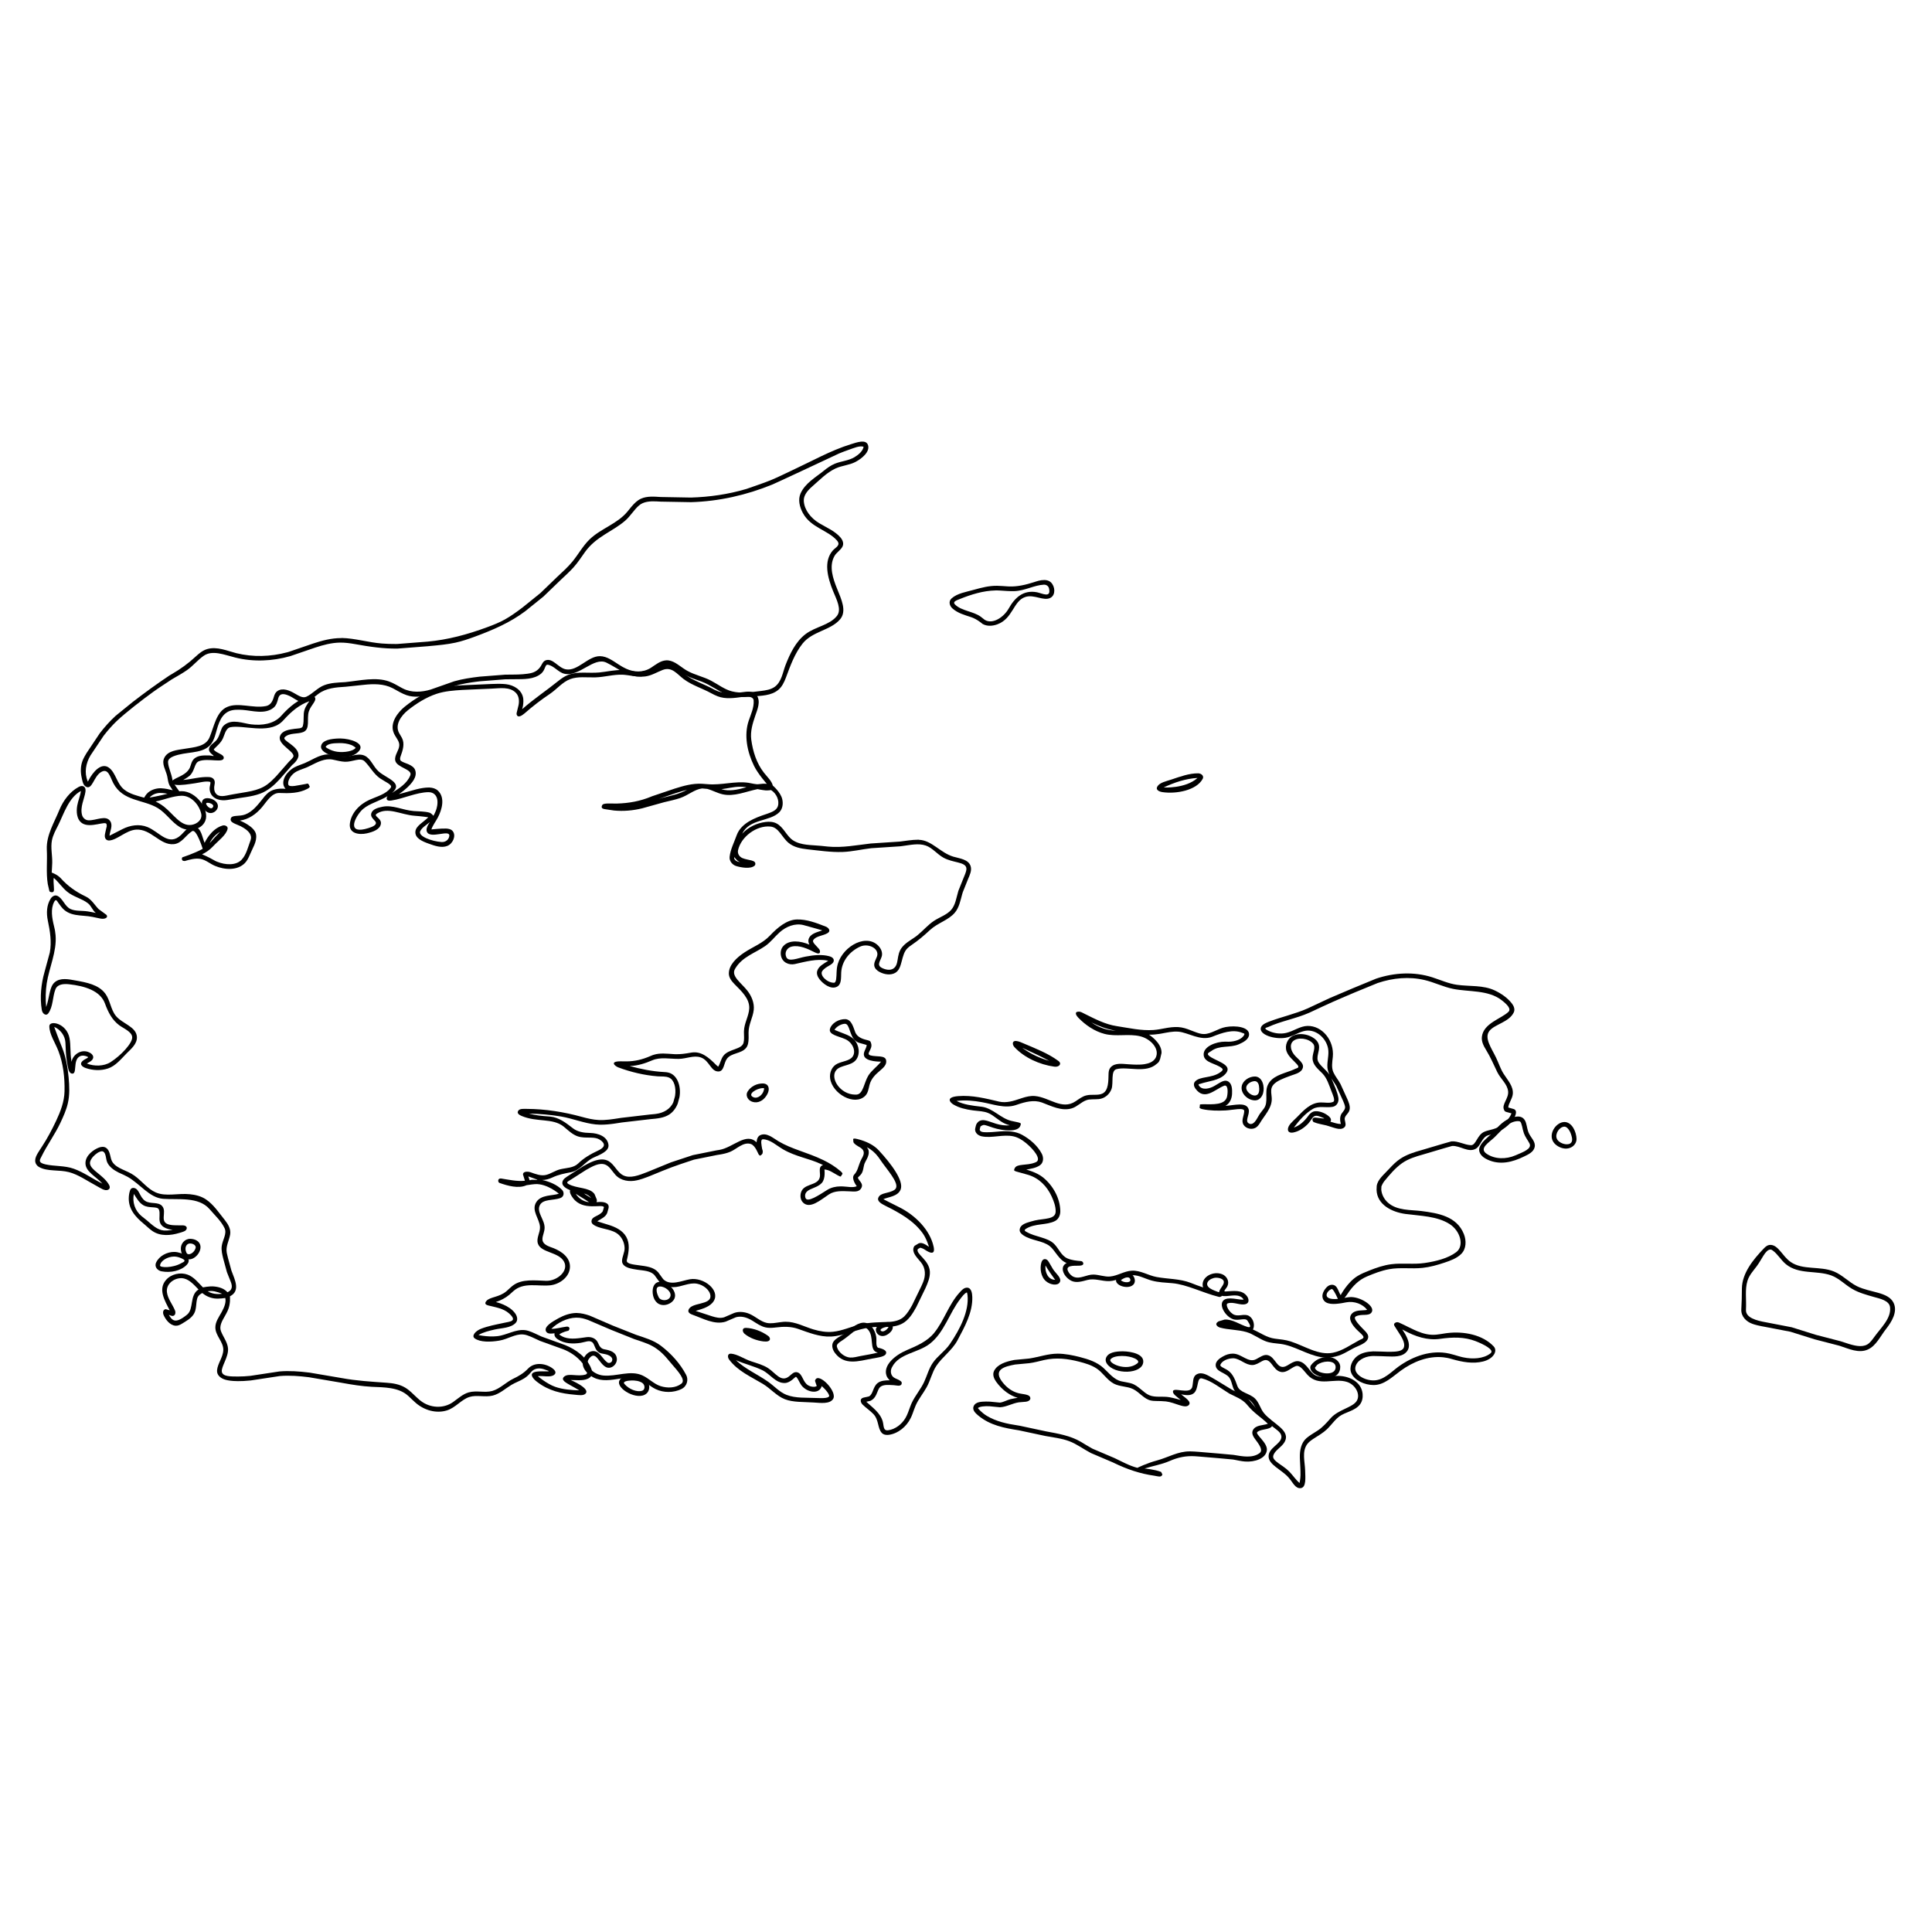 <?xml version="1.0" encoding="UTF-8"?>
<!-- Uploaded to: SVG Repo, www.svgrepo.com, Generator: SVG Repo Mixer Tools -->
<svg fill="#000000" width="800px" height="800px" version="1.1" viewBox="144 144 512 512" xmlns="http://www.w3.org/2000/svg">
 <g>
  <path d="m558.63 441.34c2.031 0.066 3.113 2.68 3.164 4.457 0.051 1.906-2.289 3.512-4.891 1.988-0.645-0.375-1.227-0.926-1.5-1.633-0.84-2.164 1.18-4.82 3.227-4.809zm-0.066 1.23c-1.324 0.059-2.5 1.887-2.016 3.133 0.5 1.289 2.68 1.93 3.598 1.316 0.789-0.531 0.426-1.676 0.223-2.34-0.062-0.195-0.137-0.395-0.219-0.578-0.109-0.242-0.238-0.473-0.387-0.688-0.055-0.074-0.105-0.148-0.164-0.219-0.266-0.324-0.609-0.637-1.035-0.625z"/>
  <path d="m366.97 458.41c0.133 0.004 0.266 0.004 0.398 0.008 1.246 0.039 2.609 0.41 3.688-0.055 0 0-1.582-2.004-0.703-3.062 0.918-0.914 1.109-2.231 1.609-3.434l0.367-0.758c0.098-0.18 0.195-0.355 0.289-0.535 0.328-0.648 0.492-1.457-0.164-2.086-0.641-0.609-1.383-0.734-2.152-1.562-0.168-0.184-0.172-0.574-0.172-0.574 0.098-0.359-0.645-1.023 1.828-0.293 0.129 0.035 0.25 0.078 0.371 0.113 1.695 0.551 3.352 1.387 4.562 2.695 3.203 3.449 6.742 8.098 5.769 10.406-0.754 1.805-3.191 1.922-4.562 2.516 0 0 2.352 1.238 4.113 2.09 4.477 2.207 8.258 6.156 9.199 10.469 0.195 0.895 0.422 2.644-2.258 0.875-0.105-0.07-0.215-0.141-0.32-0.203-0.359-0.207-0.938-0.367-0.938-0.367l-0.645 0.348c-0.746 1.246 2.996 2.84 3.176 5.984 0.086 1.562-0.57 3.043-1.191 4.441l-2.41 4.961c-0.961 1.742-2.047 3.531-3.797 4.422-2.519 1.289-5.434 0.625-8.184 0.938-3.688 0.418-7.148 2.309-10.645 2.457-3.004 0.129-5.875-1.039-8.75-2.051-1.84-0.629-3.746-0.629-5.891-0.355-0.176 0.023-0.176 0.023-0.348 0.039-0.773 0.078-1.562 0.109-2.324-0.059-1.266-0.281-2.34-1.051-3.422-1.73-0.156-0.094-0.156-0.094-0.316-0.188-1.25-0.734-2.695-1.164-4.113-0.777l-2.75 1.176c-2.949 0.914-6.074-0.891-8.598-1.773-0.629-0.23-1.457-0.566-1.234-1.305 0.656-2.156 6.039-1.219 5.816-3.801-0.133-1.543-1.91-2.891-3.578-3.188-2.144-0.375-4.148 0.922-6.266 0.922-1.32 0-2.769-0.332-3.641-1.352l-1.332-1.824c-1.039-1.18-2.883-1.211-4.481-1.438-0.809-0.113-0.844-0.129-1.18-0.191-0.207-0.039-0.418-0.086-0.621-0.137-0.141-0.031-0.277-0.07-0.414-0.109-0.102-0.031-0.203-0.066-0.309-0.102-0.754-0.266-1.578-0.809-1.598-1.719-0.027-1.188 0.73-2.305 0.676-3.57-0.066-1.551-0.855-3.09-2.168-3.906-1.906-1.195-4.719-1.07-6.234-2.324-0.098-0.082-0.188-0.184-0.254-0.293-0.051-0.086-0.086-0.176-0.105-0.273-0.012-0.062-0.016-0.129-0.016-0.188 0.039-1.449 1.965-1.262 2.984-2.668l0.316-1.09c-0.301-1.016-5.535 1.152-8.195-2.426-0.473-0.641-0.965-1.395-0.777-2.113 0 0-2.168-0.738-2.055-2.004 0.082-0.957 1.082-1.445 1.781-1.922l3.856-2.461c0.82-0.469 1.66-0.914 2.539-1.25 1.297-0.496 2.875-0.793 4.152-0.012 1.527 0.938 2.25 2.965 3.809 3.734 1.84 0.91 4.164-0.02 6.301-0.844l0.23-0.094 6.106-2.5 5.824-1.922 6.203-1.25c0.277-0.047 0.562-0.09 0.84-0.137 3.644-0.621 7.082-4.769 9.844-1.996 0 0-0.012-1.438 0.918-1.883 1.699-0.824 3.383 0.699 4.863 1.586 3.551 2.121 7.551 2.906 11.859 4.977 1.676 0.805 3.266 1.793 4.66 3.008 0.805 0.691 0.305 0.859 0.305 0.859-0.352 0.605-0.152 0.691-1.156 0.164-1.133-0.613-2.289-1.492-3.473-1.512 0 0 0.348 2.418-0.691 3.551-0.824 0.902-2.074 1.246-3.141 1.746-1.43 0.695-1.375 1.59-1.203 2.191 0.418 1.445 3.598-0.707 5.812-2.106 1.031-0.629 2.227-0.902 3.445-0.91h0.262zm-20.828-12.484c-0.699 0.039-0.316 1.633-0.172 2.527 0.059 0.34 0.293 0.48 0.105 1.23l-0.25 0.328c-0.477 0.266-0.277 0.418-0.758-0.051-0.133-0.133-0.871-2.371-2.062-2.777-1.969-0.668-3.762 1.32-5.43 2.027-0.922 0.395-1.914 0.609-2.906 0.773l-0.617 0.094-6.137 1.238c-5.953 1.969-5.949 1.992-11.75 4.367-0.242 0.094-0.484 0.188-0.73 0.281-0.367 0.141-0.746 0.273-1.121 0.402-0.293 0.098-0.594 0.188-0.895 0.273-0.215 0.059-0.43 0.109-0.645 0.16-1.953 0.445-4.25 0.152-5.699-1.469-0.883-0.988-1.539-2.254-2.672-2.699-1.578-0.617-3.445 0.484-5.106 1.426l-3.809 2.434c-0.703 0.48-1.703 0.793-0.84 1.285 2.152 1.23 5.426 0.832 6.801 2.527 0.047 0.059 0.098 0.129 0.141 0.219l0.562 1.367c0.086 0.301-0.07 0.684-0.07 0.684 0.25-0.016 0.496-0.031 0.746-0.039 0.918-0.035 2.734 0.09 2.453 1.605l-0.363 1.293c-0.391 1.062-1.57 1.547-2.637 2.215 0 0 1.496 0.52 2.852 0.91 1.914 0.566 3.871 1.496 4.832 3.223 1.004 1.797 0.707 3.887 0.176 6.078-0.016 0.066-0.027 0.133-0.035 0.199-0.113 0.902 1.855 1.066 3.277 1.262 1.852 0.254 3.793 0.43 5.031 1.832l1.352 1.852c1.879 1.855 4.863 0.395 7.074 0.012 3.633-0.621 8.086 2.902 6.301 5.789-0.93 1.5-2.949 2.039-4.656 2.562l-0.133 0.039c1.289 0.434 2.594 0.836 3.887 1.273 0.199 0.066 0.199 0.066 0.402 0.133 1.047 0.332 2.195 0.617 3.273 0.281l2.641-1.141c1.293-0.461 2.805-0.309 4.098 0.254 1.59 0.691 2.891 2.012 4.519 2.371 1.168 0.258 2.394-0.027 3.617-0.184 0.863-0.105 0.98-0.109 1.434-0.113 2.574-0.027 4.93 1.312 7.336 2.027 1.672 0.5 3.438 0.805 5.188 0.625 2.523-0.254 4.867-1.402 7.383-1.969 2.438-0.559 4.949-0.543 7.477-0.645 1.465-0.074 3-0.434 4.039-1.461 0.84-0.832 1.453-1.863 2.035-2.902l0.074-0.137 2.387-4.91c0.102-0.23 0.199-0.453 0.305-0.68 0.07-0.172 0.145-0.344 0.215-0.516 0.645-1.629 0.691-3.59-0.578-5.152-0.312-0.383-0.637-0.754-0.949-1.133-0.09-0.105-0.176-0.219-0.262-0.324-0.062-0.082-0.129-0.164-0.184-0.25-0.543-0.75-1-1.832-0.32-2.691l1.094-0.66c0.863-0.355 1.816 0.305 2.719 0.918 0 0-0.617-2.168-1.691-3.641-2.43-3.344-6.109-5.375-9.852-7.234-1.016-0.516-2.269-1.18-1.871-2.152 0.582-1.406 2.684-1.035 4.254-2.055 1.688-1.09-1-4.234-3.066-7.027-0.359-0.496-0.703-1.008-1.062-1.508-0.098-0.137-0.098-0.137-0.195-0.266-0.793-1.051-1.801-1.93-2.981-2.508 0.48 0.621 0.5 0.816 0.516 1.344 0.023 0.832-0.43 1.641-0.793 2.301l-0.336 0.695c-0.344 0.992-0.281 2.164-1.039 2.977l-0.703 0.703c0.023 0.793 1.797 1.602 0.746 3.027-0.672 0.91-1.969 0.668-2.93 0.641-1.914-0.07-3.894-0.246-5.5 0.812-2.254 1.504-5.012 3.941-6.844 2.18-0.898-0.863-0.871-2.387-0.258-3.344 1.18-1.836 4.809-1.203 4.734-4.008-0.027-1.121-0.352-2.269 0.805-2.606-0.152-0.078-0.309-0.156-0.469-0.234-3.211-1.527-6.738-1.969-10.09-3.91-1.75-1.012-3.426-2.633-5.336-2.688h-0.055zm-49.543 14.469c0.762 1.219 2.059 2.059 3.508 2.195 0 0-1.945-1.289-3.461-2.184 0 0-0.082-0.074-0.047-0.012zm2.648 0.227c0.559 0.363 1.41 0.867 1.41 0.867s-0.664-0.91-1.887-1.191c0 0 0.289 0.199 0.48 0.324z"/>
  <path d="m502.24 487.74c2.711 0.129 6.219 2.508 5.266 4.016-0.754 1.195-2.684 0.293-4.223 1.121-0.895 0.48 1.062 2.426 2.516 3.906 0.461 0.484 0.914 1.074 0.773 1.742-0.316 1.496-2.441 2.012-3.988 2.828-0.625 0.332-1.242 0.68-1.863 1.016-0.176 0.094-0.352 0.188-0.531 0.281-1.895 0.965-4.051 1.348-6.121 1-3.789-0.637-7.07-3.035-10.727-3.504-1.301-0.156-2.621-0.219-3.848-0.664-1.793-0.66-3.32-1.934-5.172-2.473-2.266-0.66-4.75-0.57-6.965-1.172-0.656-0.18-1.684-0.91-0.434-1.66l1.598-0.473c2.106-0.152 4.082 1.367 6.074 1.949 1.148 0.332 0.703-0.582 0.023-1.625-0.625-0.965-2.324 0.121-3.871-0.434-2.547-0.918-4.812-5.535-0.703-5.504 1.188 0.004 2.367 0.375 3.527 0.332 0 0-0.18-0.375-0.484-0.598-1.539-1.121-3.641-0.051-5.242-0.414 0 0-0.355 0.398-0.855 0.27-4.32-1.082-8.465-3.289-12.34-3.625-1.816-0.148-3.641-0.207-5.398-0.68-1.766-0.469-3.41-1.484-5.168-1.43-2.082 0.07-3.961 1.504-6.109 1.57-1.961 0.059-3.84-0.82-5.812-0.305-1.375 0.359-2.84 0.832-4.133 0.266-1.945-0.855-3.508-3.676-1.355-4.762-2.043-0.762-3.047-3.34-4.453-4.457-1.918-1.527-4.879-1.426-7.078-2.93-0.504-0.344-0.984-0.844-0.918-1.461 0.156-1.449 1.879-1.805 3.023-2.164 0.324-0.098 0.656-0.188 0.988-0.262 2.457-0.57 5.488-0.23 5.527-2.363 0.023-1.375-0.48-2.727-1.07-4.016-1.203-2.633-3.309-4.859-6.258-5.727l-3.106-0.867c-0.441-0.199-0.785-0.145-0.418-0.883 0.621-1.254 3.113-0.629 5.309-1.469 0.062-0.023 0.133-0.051 0.191-0.078 0.062-0.023 0.117-0.055 0.176-0.082 1.465-0.727-0.641-3.356-2.688-5.035-0.984-0.805-2.09-1.5-3.32-1.773-2.731-0.605-5.672 0.539-8.371 0-0.898-0.18-1.824-0.824-1.801-1.895 0.004-0.184 0.258-1.113 0.258-1.113 0.035-0.098 0.078-0.191 0.129-0.281 0.059-0.102 0.117-0.195 0.188-0.285 0.094-0.121 0.199-0.234 0.32-0.332 0.086-0.066 0.176-0.121 0.27-0.176 0.84-0.438 1.82-0.121 2.641 0.152 0.996 0.332 1.207 0.418 1.738 0.582 1.188 0.355 2.43 0.555 3.656 0.406-0.375-0.086-0.746-0.207-1.109-0.355-1.742-0.699-3.055-2.285-4.707-2.926-1.117-0.434-2.352-0.477-3.562-0.613-0.23-0.023-0.227-0.023-0.453-0.055-1.801-0.246-3.633-0.652-5.156-1.578-0.723-0.438-2.219-1.91 1.324-2.195 3.66-0.305 7.34 0.629 10.855 1.461 1.875 0.422 3.777-0.172 5.621-0.805 0.219-0.074 0.219-0.074 0.434-0.145 1.102-0.352 2.246-0.641 3.41-0.535 3.828 0.332 7.129 3.824 10.762 1.402 0.902-0.598 1.762-1.281 2.801-1.551 1.484-0.391 3.148 0.094 4.375-0.527 1.594-0.816 1.527-3.281 1.582-5.34 0.023-0.594 0.168-1.203 0.586-1.633 1.18-1.215 3.074-0.859 4.582-0.773 0.441 0.027 0.879 0.055 1.32 0.078 0.57 0.023 1.145 0.039 1.707 0.02 0.227-0.008 0.445-0.02 0.668-0.039 0.207-0.02 0.422-0.039 0.629-0.074 1.141-0.172 2.387-0.605 2.977-1.684 1.188-2.312-1.273-5.039-4.109-5.719-3.051-0.738-6.344 0.172-9.418-0.621-2.664-0.691-5.074-2.336-6.988-4.32-0.422-0.434-1.238-1.57 0.16-1.59 0.52-0.008 1.039 0.336 1.57 0.598 2.723 1.352 5.441 2.789 8.484 3.25 3.242 0.492 6.488 1.25 9.707 1.027 1.156-0.078 2.293-0.328 3.43-0.527 0.23-0.039 0.23-0.039 0.457-0.078 1.18-0.18 2.375-0.277 3.543-0.074 1.191 0.207 2.309 0.699 3.434 1.129 0.184 0.07 0.184 0.07 0.371 0.137 0.703 0.254 1.426 0.492 2.164 0.484 1.969-0.016 3.676-1.473 5.758-1.855 2.582-0.469 6.269-0.055 6.199 1.988-0.051 1.258-1.434 2.023-2.723 2.582-2.356 1.023-5.117 0.145-7.309 1.801-0.527 0.402-1.723 0.664 0.066 1.699 2.125 1.238 5.734 2.156 3.664 4.394-1.617 1.754-4.531 1.848-6.66 2.59-0.227 0.078-0.602 0.016-0.324 0.457 0.836 1.312 2.836 0.863 4.227 0.023 0.328-0.195 0.656-0.402 0.988-0.598 0.781-0.457 1.758-1.059 2.621-0.469 0.938 0.641 0.996 2 0.941 3.25-0.055 1.246-0.605 2.543-1.73 3.148l-0.035 0.02c2.375-0.137 5.492-1.109 6.148 0.859 0.469 1.398-1.312 3.383 0.312 3.906 0.914 0.293 1.648-0.844 2.215-1.895 0.32-0.574 0.395-0.664 0.605-0.961 0.293-0.41 0.613-0.805 0.922-1.203 1.277-1.707 0.145-4.215 1.016-6.184 1.062-2.406 3.953-3.004 6.109-3.828 0.773-0.305 0.816-0.324 1.152-0.492 0.492-0.242 1.367-0.234 0.48-1.23-0.984-1.098-2.231-2.016-2.734-3.387-0.582-1.594 0.258-3.555 1.828-4.231 1.578-0.672 3.453-0.395 4.926 0.418 0.848 0.469 1.637 1.203 1.816 2.207 0.277 1.57-0.953 3.152-0.074 4.523 0.762 1.188 2.027 2.012 2.848 3.227 0 0-0.469-1.023-0.531-1.938-0.117-1.66 0.473-3.32 0.184-4.949-0.504-2.891-3.445-5.469-6.492-4.637-1.641 0.449-3.113 1.473-4.801 1.754-2.953 0.488-7.023-0.836-6.531-2.664 0.117-0.43 0.473-0.742 0.832-0.973 0.055-0.031 0.109-0.07 0.168-0.102 0.09-0.051 0.18-0.098 0.27-0.145 0.129-0.066 0.258-0.129 0.391-0.184 0.176-0.078 0.355-0.148 0.531-0.219 3.352-1.281 6.863-2.012 10.199-3.492l5.906-2.762c6.106-2.606 6.106-2.606 12.246-5.129 4.812-1.613 10.027-1.902 14.875-0.359 2.176 0.695 4.273 1.664 6.516 1.984 3.394 0.484 6.969 0.016 10.121 1.531 1.691 0.812 3.293 1.926 4.438 3.379 0.52 0.66 0.93 1.57 0.531 2.41-1.234 2.598-5.094 3.141-6.461 4.914-1.438 1.871 0.527 4.484 1.781 7.098 0.676 1.406 1.145 2.914 1.965 4.219 1.094 1.746 2.688 3.367 2.453 5.453-0.145 1.254-1.125 2.398-1.195 3.516l1.473 0.422c1.145 0.422 0.328 2.144-0.305 2.953-1.508 1.93-3.461 3.184-6.207 3.91-0.121 0.031-0.242 0.066-0.363 0.105-1.609 0.523-1.902 2.809-3.223 3.547-1.988 1.105-4.035-0.836-6.231-0.75l-1.871 0.531-5.836 1.73c-1.961 0.551-3.938 1.145-5.59 2.316-1.832 1.297-3.285 3.062-4.715 4.789-0.414 0.512-0.75 1.355-0.75 1.355l-0.035 0.879c0.117 1.305 0.777 2.543 1.758 3.422 2.406 2.156 6.047 1.879 8.883 2.231 4.402 0.566 9.355 1.375 11.238 6.078 0.711 1.773 0.664 3.938-0.688 5.285-1.176 1.172-2.836 1.777-4.449 2.312-1.883 0.629-3.809 1.176-5.789 1.387-2.945 0.32-5.938-0.184-8.863 0.348-2.023 0.363-3.957 1.117-5.848 1.91-2.164 0.906-3.785 2.492-5.266 4.738-0.227 0.332-0.449 0.66-0.727 0.949 0.645-0.117 1.289-0.227 1.945-0.207zm-9.641-47.562c0.648 0.066 1.293 0.164 1.945 0.223 0.879 0.066-0.039-0.207-0.508-0.398-0.512-0.207-1.09-0.414-1.562-0.254-0.559 0.188-0.777 0.688-1.277 1.379-0.426 0.57-0.504 0.648-0.781 0.918-1.035 1.02-2.336 1.836-3.766 2.094-0.527 0.098-1.316-0.023-1.34-0.773-0.035-1.207 1.293-2.18 2.332-3.238 1.828-1.863 3.656-3.918 6.344-3.969 1.125-0.023 2.348 0.281 3.301-0.148 0.66-0.293-0.051-1.824-0.484-2.934-0.629-1.609-1.117-3.297-2.312-4.562-1.203-1.238-2.66-2.297-2.652-4.109 0.004-1.406 0.957-2.875 0.129-3.844-1.25-1.453-4.055-1.758-5.266-0.664-1.066 0.957-0.641 2.707 0.602 3.988 0.309 0.316 0.625 0.617 0.938 0.93 0.602 0.613 1.238 1.305 1.035 2.102-0.348 1.383-1.973 1.68-3.188 2.133-0.426 0.16-0.852 0.316-1.273 0.477-0.141 0.055-0.277 0.109-0.418 0.164-1.418 0.578-2.981 1.324-3.391 2.562-0.266 0.797-0.07 1.688 0.004 2.555 0.008 0.141 0.008 0.141 0.016 0.277 0.121 2.523-1.988 4.566-3.148 6.562-0.324 0.527-0.719 1.031-1.27 1.289-1.191 0.555-2.828-0.016-3.238-1.25-0.336-1.016 0.316-2.074 0.363-3.223 0.047-1.062-2.981-0.293-4.988-0.184-2.039 0.102-4.133 0.074-6.086-0.344-1.117-0.238-0.691-0.699-0.691-0.699 0.082-0.488-0.332-0.598 0.91-0.605 2.477 0.012 5.875 0.312 6.328-2.137 0.262-1.43 0.164-3.164-0.844-2.75-2.516 1.027-5.16 4.051-7.57 0.742-0.375-0.52-0.598-1.293-0.109-1.852 1.293-1.48 4.367-0.824 6.637-2.426 0.453-0.32 0.984-0.684 0.508-1.102-1.508-1.316-4.676-1.398-4.844-3.516-0.184-2.301 3.383-3.555 5.656-3.543 0.32 0.004 0.641 0.016 0.957 0.02 1.637 0 3.641-0.645 4.168-1.91 0.121-0.305-0.242-0.312-0.57-0.445-2.457-1.031-5.324-0.016-7.953 1.035-3.117 1.219-6.375-1.145-8.977-1.348-1.516-0.121-3.023 0.242-4.535 0.512-0.23 0.035-0.227 0.035-0.457 0.078-0.914 0.145-1.84 0.227-2.766 0.215 0 0 3.184 2.008 3.309 4.547 0.004 0.039 0.008 0.18-0.008 0.34l-0.371 1.578c-0.355 0.977-0.582 0.977-0.891 1.254-2.883 2.633-7.738 0.629-10.684 1.418-1.57 0.422-0.73 3.691-1.301 5.258-0.512 1.406-1.805 2.531-3.387 2.672-0.551 0.051-1.102 0.039-1.652 0.059-0.891 0.031-1.102 0.059-1.613 0.23-1.367 0.473-2.398 1.703-3.84 2.152-2.727 0.848-5.543-0.645-7.977-1.547-2.106-0.754-4.383-0.168-6.547 0.578-0.215 0.07-0.215 0.07-0.426 0.141-2.894 0.922-5.961-0.27-8.852-0.789-2.207-0.398-4.481-0.625-6.68-0.34l-0.09 0.012c1.926 0.992 4.156 1.234 6.352 1.492 0.203 0.023 0.203 0.023 0.41 0.051 2.894 0.422 4.977 3.086 7.742 3.731l1.938 0.422c0.625 0.219 0.684 0.191 0.484 0.828-0.57 1.805-4.602 1.43-7.277 0.551-0.48-0.16-0.957-0.332-1.438-0.492-0.109-0.031-0.223-0.066-0.332-0.098-0.102-0.027-0.199-0.059-0.305-0.082-0.062-0.012-0.121-0.023-0.184-0.035-0.477-0.09-1.051 0.391-1.051 0.391l-0.199 0.75c-0.027 0.836 1.262 0.773 1.953 0.777 0.18 0 0.363-0.004 0.543-0.008 0.246-0.008 0.488-0.02 0.73-0.035 0.309-0.02 0.613-0.047 0.918-0.07 0.414-0.035 0.828-0.074 1.242-0.105 2.016-0.152 4.106-0.059 5.84 0.898 2.16 1.184 4.168 2.961 5.234 5.039 0.504 0.984 0.5 2.387-0.578 3.09-1.016 0.664-2.305 0.867-3.543 1.086 0 0 2.789 0.711 4.481 2.109 2.652 2.184 4.477 5.5 4.535 8.887 0.016 1.027-0.414 2.133-1.387 2.633-2.273 1.168-5.312 0.559-7.699 2.051-0.734 0.457-0.105 0.695 0.199 0.871 2.328 1.348 5.512 1.402 7.258 3.148 1.25 1.25 1.848 3.133 3.562 3.859 1.109 0.469 2.356 0.602 3.574 0.695 0 0 0.301 0.016 0.469 0.289 0.254 0.418 0.223 0.926-1.105 0.93-1.363 0.016-3.543-0.105-2.832 1.426 0.328 0.695 0.898 1.305 1.617 1.57 1.66 0.605 3.352-0.684 5.144-0.645 1.488 0.031 2.934 0.641 4.379 0.516 1.988-0.172 3.766-1.445 5.769-1.547 2.293-0.117 4.301 1.246 6.523 1.668 3.047 0.574 6.156 0.426 9.109 1.57 1.09 0.422 2.176 0.848 3.281 1.211-0.098-0.238-0.109-0.348-0.133-0.531-0.238-2.344 2.867-3.945 5.234-2.949 1.129 0.48 1.934 1.84 1.32 3.141-0.328 0.703-1.25 1.434-0.516 1.402 2.129-0.109 4.441-0.57 5.75 1.312 0.41 0.586 0.656 1.641-0.281 1.996-1.438 0.535-3.312-0.695-4.883-0.145-0.742 0.262 0.414 2.535 1.82 3.039 1.246 0.449 2.688-0.406 3.856 0.293 1.215 0.73 1.59 2.523 1.023 3.59 1.941 0.836 3.68 2.156 5.844 2.422 1.398 0.172 2.809 0.301 4.141 0.73 3.762 1.215 7.394 3.75 11.203 3 2.523-0.5 4.66-2.074 7.019-3.344 0.699-0.387 1.691-0.457 0.617-1.531-0.344-0.348-0.707-0.672-1.066-1.008-0.133-0.133-0.133-0.133-0.262-0.258-1.148-1.164-2.336-2.816-1.41-4.059 0.984-1.316 3.023-0.898 4.18-1.164-1.152-1.535-3.383-2.398-5.543-1.996-0.387 0.07-0.469 0.098-1.238 0.23-1.867 0.285-4.324 0.527-4.961-1.23-0.402-1.117 0.336-2.309 1.074-3.059 0.656-0.664 1.914-0.961 2.625 0.117 0.426 0.641 0.625 1.418 1.023 2.035 0 0 1.77-3.356 4.371-5.004 1.004-0.637 2.113-1.074 3.219-1.516 1.867-0.746 3.797-1.406 5.797-1.668 2.953-0.387 5.957 0.109 8.902-0.332 3.004-0.445 6.172-1.23 8.348-2.875 2.188-1.664 1.078-5.629-1.746-7.43-3.312-2.121-7.691-2.16-11.77-2.695-3.488-0.488-7.508-2.41-7.606-6.41l0.039-0.977c0.219-1.738 1.922-3.051 3.367-4.637 0.867-0.941 1.781-1.855 2.856-2.574 1.723-1.156 3.738-1.777 5.723-2.332l5.832-1.73 2.043-0.574c1.75-0.121 3.43 0.941 5.125 1.016 1.406 0.062 1.613-2.727 3.609-3.574 0.305-0.129 0.617-0.227 0.934-0.312 0.895-0.238 1.801-0.422 2.617-0.848 1.629-0.84 3.109-2.289 3.606-3.703l-1.312-0.355c-0.512-0.203-0.438-0.137-0.656-0.578-0.699-1.43 1.289-3.016 1.078-4.914-0.215-1.949-1.941-3.207-2.871-5.082-0.957-1.941-1.75-3.91-2.969-5.879-0.645-1.043-1.254-2.211-1.113-3.465 0.395-3.629 5.191-4.801 7.051-6.641 0.812-0.805-0.484-2.051-1.848-3.102-3.562-2.734-8.691-2.137-12.82-2.969-2.59-0.52-4.984-1.738-7.562-2.344-4.078-0.965-8.367-0.574-12.441 0.793l-6.121 2.512c-6.019 2.566-6.019 2.566-11.957 5.34-3.574 1.59-7.664 2.269-10.914 3.797-0.441 0.203-1.41 0.242-0.176 0.891 1.5 0.781 3.316 1.059 4.945 0.676 1.941-0.457 3.641-1.797 5.617-1.848 3.91-0.094 7.164 3.875 6.719 8.242-0.156 1.383-0.398 2.82 0.164 4.062 0.496 1.09 1.312 2.023 1.863 3.074l1.828 4.012c0.074 0.176 0.148 0.355 0.219 0.531 0.344 0.867 0.66 1.902 0.188 2.785-0.398 0.75-1.242 1.27-1.098 2.125 0.121 0.738 0.5 1.566-0.16 2.098-1.121 0.902-2.887-0.086-4.699-0.559-1.113-0.281-2.301-0.426-3.336-0.875-0.363-0.16-0.367-0.699-0.367-0.699 0.09-0.273 0.07-0.234 0.207-0.352 0.156-0.129 0.207-0.168 0.582-0.141zm4.41 45.414c-1.184 0.18-3.195 3.027 1.539 2.637 0 0-0.891-2.168-1.52-2.629-0.004-0.004-0.012-0.012-0.02-0.008zm-30.762-2.988c-1.598 0.051-3.445 1.602-1.523 2.856 0.668 0.434 1.777 0.809 1.777 0.809 0.238 0.066 0.559 0.285 0.59 0.078 0.199-0.977 1.312-1.773 1.238-2.664-0.059-0.723-1.125-1.086-2.082-1.078zm26.75-44.125c1.168 0.098 2.297 0.605 3.18 1.367 0.387 0.332 0.773 0.898 0.391 1.414 0.934 0.246 1.883 0.637 2.785 0.59 0 0-0.578-1.633 0.203-2.758 0.422-0.602 1.012-1.145 0.891-1.844-0.09-0.52-0.312-1.008-0.512-1.492l-1.801-3.961c-0.336-0.559-0.703-1.094-1.059-1.637-0.438-0.691-0.172-0.234-0.078-0.008 0.645 1.582 1.406 3.164 1.688 4.785 0.168 0.988-0.32 2.172-1.531 2.387-1.754 0.316-3.695-0.344-5.231 0.551-1.992 1.152-3.644 3.074-5.035 4.941 1.512-0.512 2.766-1.66 3.75-3.008 0.352-0.477 0.398-0.52 0.617-0.723 0.477-0.43 0.918-0.652 1.742-0.605zm-59.781-23.531c1.922 1.32 4.129 2.137 6.516 2.195-0.195-0.027-0.195-0.027-0.391-0.062-2.086-0.359-4.062-1.125-5.961-2.051 0 0-0.27-0.152-0.168-0.082z"/>
  <path d="m387.52 366.56c3.387 0.098 5.625 3.402 9.098 4.457 1.789 0.52 4.035 0.719 4.609 2.523 0.363 1.152-0.234 2.348-0.656 3.359l-1.422 3.543c-0.051 0.156-0.094 0.309-0.141 0.461-0.496 1.777-0.816 3.594-1.961 4.957-1.699 2.019-4.504 2.676-6.613 4.621-1.484 1.383-3.016 2.699-4.699 3.844-0.738 0.504-0.84 0.594-1.195 0.922-1.855 1.707-1.238 5.383-3.281 6.562-1.234 0.707-2.879 0.461-4.199-0.246-0.648-0.344-1.273-0.906-1.375-1.676-0.148-1.141 0.898-2.102 0.836-3.125-0.105-1.719-2.668-2.773-4.59-1.891-2.75 1.254-4.84 3.789-5.004 6.867-0.074 1.461 0.141 3.203-1.23 3.809-1.582 0.695-3.559-0.797-4.527-2.047-0.48-0.617-0.84-1.434-0.59-2.219 0.395-1.242 1.691-1.867 2.688-2.519 0.387-0.262 0.148-0.16-0.008-0.195-2.812-0.559-5.762 0.285-8.652 0.926-1.531 0.324-3.336-0.414-3.656-2.305-0.145-0.855 0.023-1.781 0.621-2.453 1.578-1.773 4.562-1.406 6.938-0.391-0.234-0.43-0.363-0.945-0.23-1.422 0.445-1.555 2.375-1.895 3.641-2.356 0 0-2.609-0.777-4.992-1.41-2.246-0.57-4.598 0.383-6.328 1.93-1.32 1.18-2.379 2.644-3.844 3.648-2.707 1.859-5.984 2.82-7.832 5.816-0.062 0.098-0.121 0.199-0.176 0.301-1.027 1.875 1.754 3.676 3.344 5.727 1.102 1.434 1.855 3.238 1.656 5.07-0.227 2.039-1.379 3.824-1.371 6.004 0 0.41 0.012 0.816 0.016 1.219 0 0.176 0 0.176-0.004 0.352-0.023 0.883-0.117 1.809-0.668 2.484-1.277 1.586-3.918 1.27-5.09 2.891-0.84 1.164-0.723 3.324-2.227 3.356-2.059 0.047-2.379-2.945-4.711-3.731-1.875-0.637-3.766 0.375-5.84 0.395-2.387 0.02-4.812-0.559-7.027 0.387-1.871 0.812-3.824 1.43-5.863 1.496h-0.117c2.996 0.816 6.004 1.441 9.168 1.602 0.625 0.039 0.664 0.055 0.941 0.105 2.531 0.469 3.625 3.641 3.113 6.559l-0.461 1.699c-0.457 1.152-1.195 2.203-2.227 2.879-1.465 0.957-3.289 1.086-4.981 1.238l-7.598 0.883c-0.656 0.098-1.305 0.199-1.961 0.301-0.27 0.035-0.535 0.074-0.809 0.105-1.387 0.168-2.789 0.258-4.18 0.113-3.133-0.324-6.066-1.57-9.18-2.102-2.758-0.473-5.559-0.688-8.359-0.777l-0.145-0.004c1.703 0.48 3.481 0.645 5.258 0.773 0.207 0.016 0.207 0.016 0.414 0.035 2.273 0.223 4.113 1.625 6.008 3.109 1.254 0.961 2.848 1.199 4.582 1.23 2.086 0.055 4.547 0.906 4.824 3.152 0.203 1.648-2.078 2.535-3.938 3.367-2.258 1.027-3.578 3.441-6.047 3.898-1.641 0.309-3.238 0.609-4.824 1.355-0.875 0.402-1.809 0.703-2.773 0.691 1.957 0.414 3.981 1.277 5.281 2.609 0.582 0.594 0.648 1.801-0.516 2.203-1.801 0.625-4.422 0.223-5.309 1.746-1.102 1.895 1.242 3.891 1.199 6.129-0.035 2.031-1.973 3.781 1.457 5.043 0.262 0.094 0.52 0.188 0.781 0.285 2.277 0.871 4.543 2.516 4.484 5.023-0.066 2.719-2.832 4.648-5.293 4.879-3.301 0.312-7.004-0.902-9.711 1.539-0.34 0.305-0.418 0.402-1.066 0.957-1.047 0.879-2.281 1.5-3.574 1.934 0 0 3.586 0.762 5.16 3.051 0.488 0.711 0.781 1.75 0.078 2.492-1.285 1.344-3.644 1.32-5.465 1.719-1.531 0.348-3.137 0.719-4.387 1.48 0 0 3.305 0.746 5.941 0.137 2.461-0.57 4.805-2.039 7.336-1.234 1.199 0.383 2.316 0.996 3.469 1.504l6.164 2.227c3.023 1.199 5.883 3.363 7.008 6.316 0.289 0.758 0.324 1.754-0.402 2.309-1.289 0.984-3.207 0.66-5.07 0.664 0 0 5.285 2.199 3.949 3.594-0.594 0.617-1.816 0.391-2.906 0.293-3.492-0.301-6.836-1-9.941-3.394-0.113-0.09-0.227-0.18-0.336-0.273-0.086-0.07-0.168-0.145-0.246-0.219-0.586-0.559-1.809-1.996 0.684-2.258 0.84-0.086 1.691-0.035 2.543-0.035 1.059-0.012-0.039-0.27-0.59-0.484-1.188-0.457-2.559-0.461-3.477 0.477-0.473 0.48-0.797 1.098-2.031 1.875-1.062 0.672-2.277 1.062-3.352 1.711-1.656 1.004-3.129 2.383-4.953 2.832-2.043 0.504-4.25-0.238-6.172 0.367-2.16 0.684-3.648 2.828-5.961 3.559-2.769 0.879-5.938 0.012-8.227-1.953-0.629-0.543-1.219-1.133-1.832-1.703-0.148-0.137-0.145-0.137-0.289-0.266-2.523-2.238-6.269-2.18-9.605-2.332-2.598-0.145-5.168-0.555-7.727-1.02l-0.496-0.09-8.375-1.422c-2.555-0.324-5.16-0.531-7.734-0.32l-7.727 1.172c-0.613 0.062-1.227 0.109-1.84 0.145-0.512 0.023-1.023 0.039-1.539 0.035-0.391-0.004-0.777-0.016-1.168-0.039-0.266-0.016-0.531-0.039-0.797-0.074-0.254-0.027-0.504-0.07-0.754-0.117-0.191-0.035-0.383-0.078-0.566-0.133-1.121-0.309-2.363-1.121-2.25-2.512 0.156-1.832 1.598-3.441 1.656-5.371 0.062-2.188-2.117-3.777-2.106-6.023 0.012-1.426 0.891-2.652 1.555-3.832 0.09-0.16 0.09-0.16 0.18-0.324 0.609-1.145 1.168-2.418 0.898-3.609 0 0-1.672 0.273-2.879 0.117-1.176-0.156-2.277-0.652-3.223-1.426 0 0-1.039 0.449-1.316 1.352-0.41 1.355-0.148 2.898-0.883 4.144-0.723 1.219-2.047 1.918-3.203 2.637-0.504 0.309-1.07 0.566-1.668 0.523-1.605-0.102-2.727-1.797-3.172-2.832-0.234-0.543-0.258-1.441 0.562-1.555l1.062 0.309c-1.359-2.621-3.141-5.582-0.984-8.055 1.387-1.59 3.828-2.106 5.742-1.395 1.688 0.629 2.82 2.16 4.039 3.367 0 0 1.656-0.348 2.887-0.246 1.359 0.117 2.75 0.535 3.606 1.539 0.344-0.156 0.695-0.371 0.914-0.699 0.582-0.875-0.016-1.984-0.324-2.801-0.195-0.504-0.406-1.004-0.602-1.508-0.066-0.176-0.066-0.176-0.137-0.355l-0.941-3.453c-0.277-1.121-0.578-2.273-0.422-3.434 0.227-1.68 1.449-3.262 0.746-4.742-0.898-1.883-2.539-3.359-3.988-5.055-2.934-3.363-8.371-2.41-12.297-2.715-3.648-0.289-6.102-3.969-9.395-5.82-0.68-0.387-1.402-0.684-2.106-1.012-0.188-0.086-0.188-0.086-0.375-0.176-1.184-0.598-2.312-1.406-2.887-2.559-0.477-0.961-0.293-2.441-1.09-2.941-0.914-0.57-3.688 1.695-3.519 3.172 0.207 1.805 3.535 2.996 5.039 5.617 0.242 0.43 0.363 1.035-0.234 1.316-0.898 0.418-2.031-0.461-3.207-1.094-2.394-1.277-4.676-2.918-7.16-3.57-2.637-0.695-5.731-0.109-7.918-1.352-0.188-0.109-0.367-0.242-0.523-0.398-0.09-0.094-0.172-0.199-0.242-0.312-0.809-1.324 0.301-2.793 0.953-3.848 0.18-0.285 0.363-0.57 0.555-0.852 1.434-2.184 2.652-4.492 3.766-6.852 1.156-2.457 2.156-5.066 2.219-7.785 0.09-3.703-0.359-7.41-1.609-10.668-0.855-2.242-2.414-4.453-2.418-6.609 0-1.672 4.613-0.855 5.359 3.219 0.348 1.895 0.121 3.84 0.477 5.836 0 0-0.051 0.695 0.133 0.039 0.531-1.82 2.852-3.254 4.941-1.969 0.48 0.293 0.848 0.832 0.684 1.352-0.23 0.746-1.066 1.035-1.66 1.414 1.914 0.773 4.527 0.762 6.297-0.371 2.844-1.82 5.82-5.082 5.731-6.606-0.082-1.461-2.269-2.301-3.469-3.191-1.801-1.352-2.879-3.324-3.762-5.766-1.242-3.359-5.336-4.621-9.5-5.074-1.434-0.156-3.07-0.035-3.609 1.328-0.812 2.062-0.586 4.652-1.938 6.434-0.492 0.648-1.496 0.191-1.688-0.992-0.539-3.309-0.176-6.852 0.73-10.027l1.395-5.133c0.531-2.805 0.07-5.676-0.527-8.512-0.395-1.949-0.328-4.055 0.746-5.758 0.355-0.574 1.047-1.098 1.785-0.77 1.473 0.66 1.945 2.84 3.555 3.523 1.352 0.574 2.898 0.359 4.461 0.594 0.734 0.109 1.457 0.258 2.18 0.41-0.844-0.609-1.172-1.84-2.07-2.543-1.633-1.289-3.871-1.703-5.559-3.106-1.293-1.078-2.246-2.539-3.484-3.609 0 0-0.074 0.137-0.078 0.227-0.051 0.984 0.086 1.742 0.105 2.894-0.02 1.086-1.129 0.496-1.129 0.496l-0.113-0.242-0.406-1.781c-0.48-3-0.09-6-0.254-9.16-0.168-3.797 2.039-7.262 3.34-10.504 1.031-2.496 2.805-4.816 5.062-6.035 0.188-0.102 0.387-0.188 0.594-0.238 0.363-0.09 0.785-0.012 1.027 0.285 0.246 0.301 0.262 0.707 0.227 1.078-0.004 0.059-0.012 0.121-0.02 0.18-0.254 1.785-1.484 4.023-0.879 6.148 0.203 0.723 0.875 1.34 1.695 1.367 2.039 0.074 4.668-1.531 5.793 0.273 0.723 1.164-0.121 2.59-0.227 3.812 0 0 2.008-1.012 3.398-1.738 2.082-1.062 4.5-1.445 6.676-0.559 3.25 1.328 5.574 5.266 8.938 2.047 1.129-1.098 2.25-2.711 3.664-2.203 1.723 0.613 1.859 2.797 2.531 4.336 0 0 1.613-3.66 4.754-4.586 0.68-0.199 1.48 0.25 1.34 0.867-0.367 1.676-2.352 3.027-4 4.793-0.789 0.824-1.742 1.473-2.766 1.969 0 0 1.574 0.637 2.926 1.43 0.613 0.352 0.703 0.387 1.047 0.527 2.211 0.902 5.023 1.047 6.508-0.527 1.273-1.355 1.688-3.371 2.375-5.188 0.457-1.273-0.344-2.519-2.629-3.691-1.246-0.621-3.082-0.965-2.566-2.164 0.363-0.848 2.207-0.371 3.742-0.938 1.996-0.734 3.375-2.566 4.758-4.289 0.523-0.645 0.184-0.316 1.023-1.168 1.207-1.23 2.953-1.523 4.938-1.352 0 0-0.23-0.277-0.324-0.449-0.988-1.816 0.758-4.25 2.75-5.285 0.844-0.438 1.762-0.699 2.641-1.074 0.832-0.355 1.629-0.789 2.441-1.195 0.184-0.094 0.184-0.094 0.371-0.184 1.066-0.504 2.18-0.93 3.352-0.934 1.035-0.004 2.043 0.285 3.051 0.504 0.16 0.031 0.16 0.031 0.324 0.062 2.16 0.395 4.457-1.113 6.356-0.223 1.695 0.793 2.199 2.828 3.711 4.176 2.125 1.891 6.688 2.996 3.543 5.695 1.906-1.219 3.965-2.523 4.805-4.566 0.023-0.059 0.047-0.117 0.066-0.18 0.52-1.535-3.598-1.988-4.008-3.801-0.32-1.434 1.043-2.719 1.062-4.121 0.008-0.938-0.637-1.707-1.066-2.445-0.305-0.531-0.312-0.57-0.414-0.824-1.09-2.625 1.078-5.414 2.883-6.891 2.629-2.133 5.652-3.957 8.777-4.824 2.086-0.582 4.254-0.746 6.41-0.875l7.832-0.348c0.5-0.016 0.996-0.031 1.496-0.039 0.34-0.004 0.68-0.004 1.02 0.004 0.254 0.008 0.508 0.016 0.758 0.035 0.207 0.012 0.418 0.031 0.625 0.059 2.039 0.246 4.223 1.504 4.531 3.824 0.109 0.852-0.078 1.934-0.078 1.934l-0.207 0.859c3.027-2.699 6.43-4.926 9.613-7.508 0.781-0.621 1.609-1.199 2.543-1.57 2.578-1.012 5.434-0.387 8.227-0.648 2.117-0.199 4.215-0.746 6.332-0.641 1.027 0.051 2.043 0.238 3.059 0.375 0.203 0.023 0.203 0.023 0.406 0.051 3.328 0.363 6.586-2.5 9.145-1.992 1.848 0.363 2.988 2.215 4.672 3.309 2.059 1.34 4.434 2.094 6.648 3.301 0.172 0.09 0.172 0.09 0.344 0.184 2.191 1.121 4.688 1.008 7.227 0.652 1.395-0.18 3.062-0.473 3.926 0.777 1.152 1.676 0.184 3.801-0.375 5.457-0.707 2.051-1.34 4.164-1.062 6.293 0.426 3.184 1.41 6.297 3.367 8.797 0.883 1.125 2.059 2.195 2.348 3.41 0 0 2.035 1.711 2.492 3.57 0.289 1.199 0.133 2.606-0.785 3.512-2.551 2.523-7.898 1.664-9.816 5.676 1.586-1.754 3.871-2.832 6.203-3.117 0.957-0.117 1.973-0.07 2.852 0.371 1.93 0.98 2.672 3.348 4.387 4.481 2.125 1.406 4.996 1.227 7.434 1.48 0.621 0.07 1.25 0.137 1.871 0.195 3.785 0.363 7.57-0.387 11.316-0.82l7.668-0.504c1.621-0.188 3.227-0.492 4.859-0.496h0.242zm-129.66-13.852c0.816 0.039 1.629 0.277 2.211 0.836 1.957 1.867 1.043 5.059-0.035 7.098-0.57 1.082-1.367 2.086-1.715 3.164 0 0 2.621-0.285 3.902-0.23 0.637 0.023 1.34 0.172 1.758 0.691 0.949 1.18 0.062 3.309-1.434 3.906-1.539 0.613-3.281 0-4.93-0.594-1.684-0.602-3.688-1.438-3.535-3.195 0.137-1.535 2.016-2.391 3.422-3.801 0 0-1.895-0.277-3.629-0.398-3.629-0.266-7.07-2.43-9.988-0.574-1.117 0.711 1.305 1.16 1.047 2.734-0.238 1.469-2.07 2.129-3.742 2.504-2.019 0.445-4.777 0.066-4.477-2.543 0.312-2.766 2.445-5.078 5.152-6.332 2-0.91 4.383-1.473 5.641-3.172 0.027-0.035 0.055-0.074 0.078-0.113 0.422-0.746-1.527-1.488-2.898-2.43-1.676-1.168-2.668-3.133-4.043-4.484-1.172-1.152-3.184 0.172-5.207 0.102-1.031-0.031-2.035-0.312-3.043-0.523l-0.312-0.062c-2.016-0.359-3.934 0.668-5.805 1.605-0.82 0.406-0.891 0.43-1.289 0.59-1.027 0.414-2.121 0.695-2.996 1.352-0.98 0.738-1.816 2.062-1.602 3.055 0.199 0.926 2.773 0.156 4.715-0.148 0.215-0.027 0.555-0.355 0.859 0.48 0.055 0.145 0.414 0.34-0.543 0.844-2.191 1.156-4.773 1.203-7.383 1.082-1.902-0.059-3.148 1.949-4.398 3.508-0.137 0.164-0.137 0.164-0.27 0.328-1.508 1.785-3.523 3.18-5.816 3.473 0 0 4.019 1.547 4.312 3.746 0.254 1.883-0.898 3.461-1.734 5.492-0.316 0.738-0.688 1.465-1.258 2.047-1.895 1.938-5.238 1.859-7.926 0.711-1.332-0.566-2.461-1.602-3.824-1.836-1.371-0.238-2.793 0.16-4.168 0.566l-0.52-0.07-0.273-0.426 0.141-0.488s3.168-1.008 5.414-2.254c0 0-1.633-5.246-2.734-4.703-0.07 0.035-0.137 0.074-0.199 0.113-1.613 1.059-2.633 3.164-4.738 3.356-3.695 0.344-5.992-4.133-10.016-3.848-2.644 0.184-5.004 2.777-7.113 2.875-0.371 0.016-0.758-0.141-0.953-0.469-0.422-0.691-0.051-1.555 0.18-2.715 0.109-0.594 0.199-0.328 0.105-1.094-0.129-1.086-4.254 1.129-6.461-0.285-1.539-0.992-1.59-3.176-1.324-4.684 0.23-1.316 0.805-2.562 0.973-3.871-3.188 1.672-4.543 6.07-5.981 8.996-0.672 1.344-1.426 2.652-1.703 4.117-0.363 1.934 0.133 3.918 0.086 5.93-0.016 0.859-0.102 1.715-0.137 2.578 0 0 1.492 0.512 2.367 1.473 1.852 2.062 3.973 3.606 6.746 4.922 1.445 0.703 2.387 2.356 3.316 3.285l2.086 1.535c0.531 0.637-0.32 1.227-1.617 0.973-0.707-0.145-1.414-0.305-2.121-0.445-2.953-0.594-6.156 0.082-8.293-2.731-0.23-0.301-0.445-0.602-0.672-0.902-0.406-0.523-0.656-1.297-1.16-0.344-1.004 1.914-0.57 4.309-0.016 6.547 0.184 0.773 0.188 0.82 0.246 1.172 0.062 0.371 0.109 0.75 0.141 1.125 0.355 4.324-1.707 8.613-2.34 12.707-0.32 2.086-0.355 4.215-0.156 6.312 0.422-1.188 0.641-2.426 0.906-3.652 0.047-0.188 0.047-0.188 0.09-0.375 0.227-0.918 0.531-1.887 1.254-2.516 1.5-1.305 3.727-0.812 5.422-0.508 3.016 0.535 6.242 1.117 8.008 3.512 1.289 1.75 1.418 4.188 2.789 5.887 1.691 2.09 5.418 2.836 5.578 5.57 0.105 1.875-1.566 3.199-2.699 4.348-1.535 1.551-2.949 3.356-4.961 4.023-1.906 0.641-4.035 0.531-5.894-0.113-0.852-0.293-2.106-1.098-0.398-2.211 0.543-0.344 1.246-0.586 0.961-0.742-0.645-0.34-1.461-0.469-2.074-0.18-2.086 0.961-0.539 5.113-2.297 4.566-0.797-0.246-0.918-1.754-1.164-3.055-0.32-1.699-0.324-3.445-0.418-5.164-0.109-1.801-1.324-3.426-2.969-4.125 0 0 1.176 3.238 2.082 5.453 1.008 2.527 1.484 5.219 1.734 7.926 0.207 2.289 0.32 4.633-0.207 6.891-0.418 1.793-1.18 3.477-1.961 5.137-1.465 3.117-3.555 5.934-5.043 8.996-0.363 0.746-1.066 1.551 1.059 2.031 2.449 0.551 5.086 0.293 7.508 1.156 2.668 0.945 4.984 2.672 7.574 3.941l0.031 0.016c-1.633-1.867-4.461-3.109-4.496-5.383-0.035-2.176 2.281-3.711 3.606-4.191 0.594-0.215 1.301-0.293 1.852 0.082 1.254 0.863 0.984 2.703 1.695 3.769 1.242 1.84 3.762 2.117 5.824 3.602 1.988 1.422 3.508 3.523 5.641 4.445 2.727 1.184 5.887 0.145 9.094 0.484 1.484 0.156 2.984 0.527 4.234 1.375 2.043 1.383 3.422 3.531 5.047 5.543 0.84 1.066 1.59 2.375 1.348 3.766-0.285 1.633-1.211 3.133-0.895 4.828 0.086 0.453 0.203 0.898 0.312 1.344l0.926 3.387c0.906 2.445 2.453 5.371-0.406 6.809 0 0 0.258 1.965-0.602 3.84-0.23 0.504-0.5 0.992-0.777 1.473-0.727 1.254-1.492 2.621-0.996 3.914 0.598 1.555 1.738 2.926 1.875 4.574 0.188 2.301-1.863 4.852-1.637 6.188 0.223 1.324 2.406 1.25 4.309 1.262 1.078 0.004 2.144-0.066 3.215-0.172l7.738-1.172c2.594-0.219 5.207-0.027 7.789 0.289l0.266 0.031 8.41 1.43c3.906 0.723 7.844 0.957 11.969 1.246 1.68 0.113 3.402 0.402 4.879 1.281 1.16 0.691 2.098 1.691 3.09 2.617 0.66 0.609 0.723 0.652 1.062 0.914 2.449 1.895 5.981 2.125 8.535 0.316 1.344-0.949 2.566-2.106 4.121-2.562 2.062-0.605 4.309 0.168 6.305-0.398 2.031-0.578 3.578-2.281 5.504-3.215 1.449-0.691 2.785-1.453 3.992-2.734 1.586-1.637 4.281-1.5 6.324-0.129 0.613 0.414 1.34 1.176 0.582 1.793-0.996 0.812-2.875 0.207-4.356 0.375 0 0 2.367 2.039 4.641 2.832 2.016 0.699 4.188 0.859 6.348 0.922-0.777-0.488-1.598-0.914-2.394-1.371-0.996-0.578-2.644-1.367-1.605-2.262 1.184-1.02 3.543 0.086 5.66-0.551 1.109-0.332-0.117-2.371-1.613-3.902-1.195-1.219-2.672-2.152-4.266-2.785l-6.188-2.231c-0.668-0.293-1.324-0.617-1.984-0.918-0.148-0.066-0.289-0.129-0.434-0.191-0.676-0.281-1.371-0.551-2.094-0.602-2.109-0.148-4.012 1.25-6.242 1.633-2.301 0.398-5.113 0.473-6.559-0.594-0.914-0.668 0.219-1.973 1.691-2.547 1.852-0.711 3.82-1.082 5.773-1.496 0.23-0.051 0.23-0.051 0.457-0.098 1.355-0.32 3.59-0.355 1.141-2.512-1.461-1.285-3.543-1.586-5.383-2.047-0.406-0.113-1.32-0.344-0.57-1.215 0.945-1.102 3.387-0.941 5.297-2.566 0.355-0.305 0.691-0.625 1.039-0.938 0.5-0.445 0.539-0.473 0.793-0.656 2.356-1.715 5.742-1.266 8.723-1.172 2.922 0.066 6.07-2.652 4.695-5.121-1.441-2.566-6.043-2.281-6.891-4.715-0.512-1.461 0.621-2.953 0.543-4.434-0.109-2.188-2.379-4.356-0.992-6.57 1.289-2.059 4.332-1.652 5.992-2.25 0 0-3.113-2.723-6.305-2.539-0.656 0.035-1.297 0.156-1.949 0.25-0.219 0.027-0.223-0.008-0.426 0.09-2.098 0.895-4.902 0.094-6.941-0.617 0 0-0.523-0.094-0.434-0.777 0 0 0.086-0.527 0.809-0.426 2.043 0.328 4.106 0.789 6.156 0.598 0.059-0.008 0.082-0.062 0.082-0.062l-0.504-1.625c0.008-0.793 1.18-0.855 2.027-0.566 1.359 0.48 2.777 1.039 4.137 0.688 1.301-0.336 2.418-1.176 3.734-1.492 1.664-0.395 3.473-0.32 4.738-1.531 1.516-1.484 3.309-2.508 5.371-3.469 1.012-0.484 2.492-1.441 0.336-2.844-0.625-0.406-1.402-0.504-2.133-0.531-0.195-0.008-0.191-0.008-0.395-0.012-1.109-0.016-2.223 0.02-3.269-0.324-1.371-0.457-2.445-1.492-3.527-2.398-0.141-0.113-0.141-0.113-0.281-0.23-2.887-2.293-7.082-1.062-11.109-2.793-0.574-0.246-1.422-0.723-0.816-1.457 0.402-0.488 1.312-0.414 2.144-0.41 4.961 0.02 9.902 0.809 14.633 2.113 1.469 0.402 2.969 0.766 4.5 0.836 1.863 0.09 3.715-0.223 5.547-0.508l0.406-0.062 7.641-0.891c0.332-0.027 0.668-0.059 1-0.09 0.219-0.023 0.43-0.051 0.648-0.078 1.871-0.25 3.738-1.242 4.516-3.098l0.414-1.469c0.02-0.117 0.039-0.242 0.062-0.363 0.266-1.855-0.168-4.012-1.586-4.664-0.91-0.418-1.992-0.273-3.051-0.352-3.574-0.285-7.137-1.133-10.449-2.375-0.766-0.285-2.449-1.609 0.629-1.602 0.527 0.008 1.051 0.016 1.578 0.016 2.16-0.004 4.199-0.488 6.309-1.406 0.598-0.254 0.645-0.262 0.93-0.352 1.641-0.516 3.426-0.281 5.199-0.172 0.23 0.012 0.23 0.012 0.461 0.023 1.352 0.051 2.699-0.145 4.027-0.383 0.188-0.031 0.188-0.031 0.375-0.062 2.43-0.348 4.34 1.148 6.465 3.312 0.195 0.195 0.527 0.445 0.527 0.445 0.562-0.871 0.711-2.035 1.387-2.906 1.422-1.832 4.863-1.621 5.328-3.43 0.223-0.855 0.117-1.77 0.109-2.699v-0.363c0.047-2.113 1.316-4.043 1.402-6.062 0.109-2.582-2.059-4.551-3.945-6.457-0.742-0.766-1.457-1.688-1.461-2.766-0.004-2.301 2.074-4.227 4.148-5.602 2.246-1.488 4.812-2.418 6.719-4.434 2.043-2.172 4.488-4.219 7.148-4.293 2.606-0.07 5.148 0.891 7.723 1.91 0.617 0.246 1.441 1.094 0.41 1.715-1.18 0.719-3.016 0.719-3.762 1.824-0.391 0.578 0.656 1.348 1.551 2.41 0.324 0.418 0.52 1.668-1.051 0.906-2.008-1.004-4.18-2.051-6.234-1.582-1.191 0.273-2.004 1.52-1.422 2.805 0.621 1.375 3.016 0.242 5.156-0.156 2.094-0.395 4.336-0.625 6.297-0.074 0.582 0.164 1.215 0.559 1.117 1.215-0.172 1.145-2.062 1.316-3.043 2.703-0.746 1.059 1.176 3.047 3.062 3.098 0.73 0.02 0.672-1.578 0.746-2.961 0.051-0.773 0.062-0.828 0.117-1.184 0.809-4.941 7.141-8.961 10.637-5.941 0.758 0.656 1.352 1.609 1.281 2.644-0.09 1.367-1.719 2.644-0.039 3.504 0.934 0.477 2.133 0.719 2.965 0.215 1.719-1.043 0.742-3.551 2.316-5.602 0.859-1.117 2.102-1.836 3.254-2.613 0.652-0.445 0.699-0.5 1-0.746 1.441-1.188 2.664-2.648 4.219-3.691 1.543-1.031 3.426-1.598 4.606-2.945 1.133-1.301 1.363-3.203 1.867-4.902l0.059-0.191 1.445-3.602c0.074-0.18 0.152-0.359 0.223-0.539 0.059-0.145 0.113-0.289 0.168-0.438 0.168-0.488 0.352-1.012 0.25-1.48-0.355-1.594-3.562-1.289-6.07-2.684-1.676-0.934-2.918-2.606-4.66-3.207-1.953-0.676-4.113-0.148-6.309 0.137l-0.5 0.062-7.668 0.504c-2.523 0.289-5.008 0.906-7.543 0.996-3.137 0.109-6.285-0.375-9.395-0.707-1.746-0.199-3.547-0.539-4.957-1.699-1.77-1.453-2.598-4.102-4.769-4.324-3.723-0.395-7.848 2.719-8.621 6.262-0.184 0.832 0.254 1.715 1.203 2.109 1.504 0.625 3.672 0.43 3.352 1.719-0.027 0.117-0.113 0.227-0.219 0.312-1.094 0.883-3.484 0.461-4.801 0.07-1.035-0.309-1.895-1.32-1.77-2.465 0.207-1.941 1.176-3.769 1.879-5.738 1.184-3.215 4.84-4.582 7.723-5.543 0.199-0.066 0.199-0.066 0.398-0.137 1.113-0.402 2.379-0.84 2.762-1.926 0.527-1.5-0.332-3.441-1.785-4.336 0 0-0.863 0.141-1.465 0.086-0.891-0.082-2.117-0.336-2.117-0.336-3.094 0.637-6.188 2.043-9.207 1.383-1.438-0.312-2.738-1.082-4.129-1.445l-1.348-0.121c-2.051 0.25-3.656 1.805-5.836 2.551-1.301 0.441-2.66 0.719-3.996 1.043l-0.164 0.035-5.863 1.633c-2.441 0.602-4.941 0.824-7.484 0.59l-2.586-0.387c-0.449-0.102-0.957-0.309-0.531-1.066 0.34-0.609 2.281-0.348 3.941-0.395 3.09-0.094 6.059-0.602 9.086-1.863l0.168-0.07 5.988-2.023c2.34-0.734 4.656-1.41 7.223-1.289l1.496 0.113c3.68 0.332 7.273-0.895 10.855-0.363 0.949 0.141 1.996 0.48 2.738 0.352 0.699-0.105 1.41-0.156 2.113-0.078 0 0-2.305-2.562-3.379-4.738-1.852-3.758-2.707-8.176-1.426-11.988 0.602-1.754 1.441-3.516 1.312-5.371-0.082-1.098-1.684-1.105-2.934-0.941-2.238 0.312-4.543 0.637-6.602-0.164-0.594-0.227-1.16-0.512-1.715-0.812-2.406-1.312-5.09-2.113-7.246-3.711-1.785-1.324-3.144-3.438-5.656-2.441-1.52 0.602-2.953 1.492-4.562 1.699-1.555 0.203-3.113-0.105-4.648-0.32-0.848-0.109-0.902-0.109-1.293-0.133-2.461-0.121-4.871 0.648-7.336 0.707-2.254 0.062-4.547-0.309-6.613 0.457-2.074 0.773-3.543 2.672-5.406 3.93-2.273 1.527-4.414 3.152-6.688 5.144-0.727 0.621-1.852 1.352-2.125 0.227l0.004-0.281 0.523-2.164c0.215-1.113 0.102-2.359-0.684-3.188-1.656-1.754-4.394-1.211-6.418-1.145l-7.816 0.344c-2.301 0.145-4.625 0.316-6.793 1.027-2.809 0.93-5.41 2.602-7.562 4.305-1.938 1.535-3.57 3.981-2.371 6.129 0.23 0.406 0.332 0.523 0.73 1.25 0.812 1.535 0.23 3.297-0.375 4.957-0.145 0.414-0.199 0.91 0.129 1.145 0.512 0.363 1.125 0.539 1.742 0.789 0.152 0.066 0.152 0.066 0.301 0.129 0.727 0.328 1.453 0.781 1.711 1.512 0.652 1.832-0.945 3.527-2.094 4.621-0.301 0.281-0.609 0.551-0.934 0.809-0.418 0.332-0.848 0.645-1.289 0.945 0.395-0.102 0.785-0.203 1.18-0.309 2.269-0.605 4.496-1.441 6.801-1.449 0.105 0 0.105 0 0.215 0.004zm-65.906 130.02c-1.895 0.027-3.965 1.527-3.719 3.695 0.203 1.77 1.512 3.269 2.164 4.922 0.227 0.574 0.035 1.566-0.91 1.371l-0.742-0.254c0.852 1.359 1.566 2.594 4.824-0.062 1.863-1.516 0.613-5.09 2.988-6.637l0.059-0.035c-1.32-1.363-2.664-2.934-4.496-3-0.055 0-0.109-0.004-0.168-0.004zm7.988 3.398c-0.305 0.004-0.602 0.023-0.906 0.066 1.086 0.695 2.477 0.852 3.809 0.672 0 0-1.605-0.738-2.902-0.738zm84.332-29.586c0.086 0.414 0.293 0.16 0.5 0.133 0.918-0.121 2.758 0.309 0.66-0.406-0.586-0.203-1.418-0.504-1.418-0.504 0.086 0.258 0.172 0.52 0.258 0.777zm54.289-85.359c-0.074 0.758 0.699 1.156 1.535 1.297 0 0 0.473 0.254-0.387-0.215-0.609-0.352-1.129-1.254-1.152-1.086zm-136.35-6.684c-1.145 0.707-2.078 1.723-2.652 2.945 0 0 0.852-0.961 1.414-1.582 0.562-0.602 1.496-1.52 1.242-1.363zm55.598-2.547c-0.875 0.73-1.949 1.324-2.438 2.301-0.676 1.363 3.07 2.715 5.637 2.894 0.957 0.07 1.895-0.504 2.059-1.566 0.305-1.965-5.09 0.898-5.938-1.164-0.492-1.184 1.145-2.859 0.68-2.469zm-0.262-8.02c-3.301 0.066-6.488 1.699-9.809 2.211-0.508 0.082-1.512 0.141-1.211-0.863 0.047-0.145 0.203-0.312 0.203-0.312-0.152 0.09-0.305 0.18-0.457 0.266-0.141 0.078-0.281 0.156-0.426 0.234-2.172 1.129-4.691 1.781-6.18 3.465-1.836 2.074-3.723 6.328 1.977 4.523 1.172-0.367 2.539-0.941 1.742-1.863-0.535-0.605-1.273-1.215-0.98-2.09 0.359-1.07 1.688-1.441 2.902-1.695 2.766-0.582 5.41 0.906 8.359 1.133 1.367 0.102 2.766 0.062 4.074 0.402 0.578 0.148 1.125 0.859 1.125 0.859 0.191-0.355 0.375-0.723 0.531-1.098 0.133-0.305 0.238-0.613 0.324-0.934 0.07-0.254 0.121-0.512 0.16-0.77 0.023-0.188 0.039-0.383 0.051-0.574 0.008-0.152 0.004-0.309-0.004-0.461-0.004-0.117-0.016-0.242-0.031-0.359-0.145-1.102-0.883-2.078-2.352-2.074zm68.387-0.586c-0.938 0.238-1.863 0.527-2.789 0.82l-4.539 1.535 1.125-0.316c2.137-0.527 4.309-0.98 6.254-2.031 0 0 0.23-0.074-0.055-0.008zm14.02-0.852c-1.613 0.023-3.195 0.469-4.789 0.652 2.012 0.625 4.242 0.152 6.258-0.41l0.398-0.109c-0.184-0.023-0.363-0.047-0.551-0.066-0.438-0.039-0.875-0.066-1.32-0.066z"/>
  <path d="m179.41 458.81c1.547 0.156 1.504 2.383 3.055 3.438 1.371 0.934 3.449 0.148 4.519 1.379 1.367 1.578-0.926 4.285 1.922 4.922 1.172 0.262 2.418 0.141 3.621 0.18 0.484 0.023 1.109 0.285 0.945 0.906-0.176 0.66-1.07 0.84-1.887 1.09-2.394 0.734-5.094 0.938-7.168-0.473-0.727-0.496-1.359-1.102-2.019-1.68-0.137-0.113-0.137-0.113-0.27-0.23-2.219-1.832-4.25-4-3.981-7.281 0.012-0.156 0.027-0.312 0.055-0.469 0.016-0.121 0.035-0.246 0.062-0.367 0.016-0.09 0.035-0.18 0.062-0.27 0.141-0.531 0.289-1.176 1.09-1.148zm0.066 1.605c-0.445 2.141 0.277 4.414 2.019 5.852 0.367 0.309 0.754 0.598 1.125 0.898 0.148 0.113 0.148 0.113 0.289 0.234 1.387 1.176 2.738 2.543 4.527 2.699 0.945 0.082 2.332-0.184 2.332-0.184-0.754-0.062-3-0.398-3.422-2.137-0.258-1.066 0.164-2.281-0.234-3.238-0.402-0.965-2.586-0.219-4.16-1.16-1.078-0.645-1.707-1.77-2.41-2.875 0 0-0.062-0.141-0.07-0.086z"/>
  <path d="m546.29 439.88c0.5 0.016 1.004 0.148 1.375 0.473 0.758 0.668 0.844 1.676 1.109 2.773 0.164 0.668 0.199 0.754 0.34 1.086 0.562 1.297 1.902 2.34 1.594 3.769-0.293 1.363-1.758 1.988-2.84 2.516-2.996 1.469-6.344 2.352-9.633 0.824-0.156-0.074-0.312-0.152-0.461-0.234-0.117-0.066-0.238-0.137-0.352-0.207-0.91-0.578-1.77-1.664-1.305-2.863 0.527-1.371 1.844-2.324 2.996-3.41l0.266-0.258c0.531-0.527 1.031-1.09 1.547-1.641 1.387-1.473 3.152-2.707 5.148-2.812 0.109-0.004 0.109-0.004 0.219-0.004zm-0.168 1.23c-2.453 0.137-4.234 2.512-6.023 4.242-1.461 1.418-4.242 2.957-2.144 4.398 2.16 1.484 5.152 1.52 7.691 0.418 1.941-0.844 4.43-1.707 3.68-3.152-0.477-0.91-1.133-1.719-1.48-2.695-0.215-0.605-0.336-1.238-0.484-1.863-0.324-1.297-0.473-1.363-1.238-1.348z"/>
  <path d="m413.21 419.86c0.773 0.059 1.508 0.422 2.246 0.738 3.066 1.305 6.273 2.551 8.914 4.477 0.145 0.102 0.277 0.207 0.395 0.344 0.523 0.594-0.145 1.422-1.355 1.258-3.934-0.535-7.984-2.398-10.566-5.172-0.559-0.598-0.711-1.668 0.371-1.641zm1.926 1.984c2.074 1.492 4.418 2.59 6.887 3.277l0.023 0.008c-2.16-1.148-4.371-2.203-6.606-3.199 0 0-0.73-0.398-0.305-0.086z"/>
  <path d="m368.04 414.08c1.711 0.105 2.164 2.394 2.625 3.512 0.48 1.109 1.582 1.652 2.766 1.945 1.195 0.312 1.23 0.289 1.445 1.031 0.445 1.551-1.586 2.746-0.156 3.133 1.562 0.426 3.863-0.109 4.113 1.281 0.422 2.332-3.457 2.996-4.391 6.492-0.27 1.059-0.391 2.195-1.18 2.965-2.816 2.734-8.711-0.574-9.27-4.656-0.207-1.512 0.461-3.207 1.926-3.898 1.371-0.652 3.188-0.75 3.988-1.801 1.074-1.406 0.09-3.805-1.879-4.691-1.871-0.836-4.551-1.172-4.062-2.785 0.441-1.457 2.312-2.574 4.074-2.527zm-0.133 1.227c-1.125 0.055-2.379 0.883-2.754 1.617 0 0 1.594 0.664 2.68 1.066 0.922 0.352 1.844 0.785 2.527 1.516 1.375 1.469 1.668 3.977 0.43 5.445-1.305 1.543-3.945 1.273-5.125 2.586-1.844 2.043 0.914 6.531 4.988 6.551 0.133 0 0.262-0.004 0.395-0.016 1.695-0.148 1.957-3.207 3.039-4.984 0.871-1.434 2.371-2.422 3.398-3.746 0 0-3.945 0.109-4.496-1.52-0.332-0.961 0.609-1.883 0.699-2.875 0 0-0.719-0.246-1.32-0.391-0.953-0.242-1.184-0.344-1.684-0.77-1.633-1.395-1.449-4.484-2.781-4.473z"/>
  <path d="m476.61 429.28c2.047 0.09 2.598 2.856 2.109 4.473-0.27 0.91-0.973 1.816-2.016 1.855-1.941 0.078-3.965-1.793-3.637-3.711 0.254-1.52 1.949-2.629 3.543-2.617zm-0.137 1.23c-1 0.059-2.055 0.754-2.199 1.594-0.301 1.773 4.051 4.094 3.371-0.289-0.016-0.102-0.035-0.199-0.062-0.301-0.016-0.07-0.035-0.137-0.062-0.203-0.145-0.406-0.484-0.812-1.047-0.797z"/>
  <path d="m346.22 431.13c0.496 0.016 1.004 0.195 1.27 0.621 0.59 0.945-0.02 2.254-0.77 3.141-0.883 1.051-2.414 1.699-3.859 0.852-0.793-0.473-1.301-1.551-0.746-2.461 0.824-1.344 2.387-2.176 4.106-2.156zm-0.078 1.23c-1.734 0.059-4.277 1.711-2.422 2.441 1.148 0.449 2.531-0.75 2.734-2.055 0.027-0.16 0.25-0.391-0.316-0.387z"/>
  <path d="m199.53 344.2c0.582 0.012 1.652 0.461 0.707-0.25-0.508-0.395-0.984-0.941-0.832-1.602 0.23-1.016 1.453-1.465 2.106-2.394 0.469-0.664 0.699-1.453 0.977-2.207 0.363-0.977 0.473-1.23 1.066-1.688 2.051-1.598 4.883-0.355 6.996-0.098 2.894 0.336 6.008-0.066 7.977-2.266 2.09-2.34 4.609-4.519 7.637-5.195 0.883-0.195 1.996 0.195 1.027 1.688-0.504 0.762-1.074 1.488-1.344 2.344-0.625 1.957 0.48 4.707-1.512 5.481-1.527 0.594-3.609 0.117-4.867 1.352-0.922 0.906 3.684 2.242 3.641 4.809-0.02 1.316-1.676 2.559-1.676 2.559l-3.234 3.691c-1.492 1.633-3.191 3.141-5.242 3.898-2.383 0.883-4.965 1.012-7.512 1.492-0.805 0.145-0.844 0.145-1.176 0.188-0.191 0.023-0.391 0.051-0.582 0.066-1.723 0.145-3.887-0.574-4.125-2.836-0.098-0.945 0.484-1.961 0.047-2.047-1.203-0.238-2.555 0.188-3.906 0.383-1.754 0.242-3.602 0.602-5.195 0.418-0.617-0.07-1.949-0.676 0.039-1.672 1.594-0.773 3.32-1.504 3.863-3.133 0.242-0.746 0.434-1.453 0.875-1.941 1.066-1.176 2.879-1.059 4.246-1.035zm26.402-14.355c-2.562 0.914-4.695 2.668-6.598 4.785-0.461 0.504-0.512 0.543-0.758 0.766-3.578 3.191-10.184 0.656-13.516 1.32-0.91 0.18-1.328 1.211-1.699 2.246-0.246 0.66-0.281 0.719-0.438 1.023-0.656 1.285-2.418 2.496-2.262 2.695 0.832 0.996 2.629 1.188 2.641 2.121 0.02 1.555-4.18-0.008-6.594 0.934-1.273 0.5-1.027 2.652-2.527 3.902-0.609 0.512-1.633 1.062-1.633 1.062 2.312-0.195 4.602-0.922 6.898-0.77 0.863 0.059 1.746 0.617 1.406 2.031-0.176 0.809-0.129 1.719 0.34 2.312 0.902 1.148 2.582 0.586 3.801 0.371 0.309-0.059 0.613-0.113 0.918-0.172 3.148-0.609 6.488-0.75 8.973-2.629 0.789-0.598 1.508-1.281 2.184-2.004l0.219-0.238 3.254-3.711c0.219-0.219 0.434-0.43 0.648-0.652 0.074-0.078 0.148-0.16 0.223-0.242 0.09-0.105 0.184-0.219 0.262-0.336 0.902-1.332-4.234-3.293-3.473-5.551 0.531-1.574 2.535-1.773 3.875-1.965 0.91-0.133 1.996-0.016 2.184-0.75 0.418-1.621-0.008-3 0.457-4.352 0.207-0.613 0.539-1.176 0.898-1.715 0.246-0.367 0.438-0.523 0.328-0.488z"/>
  <path d="m234.55 313.07c3.57 0.074 7.047 1.184 10.648 1.465 1.227 0.098 2.449 0.137 3.68 0.129l0.473-0.008 8.016-0.625c5.309-0.504 10.32-1.809 15.891-3.871 1.52-0.566 3.027-1.164 4.449-1.945 1.668-0.918 3.203-2.051 4.723-3.191l4.773-3.848 4.394-4.234c1.418-1.344 2.891-2.629 4.125-4.144 1.57-1.93 2.766-4.16 4.559-5.887 3.019-2.894 7.324-4.074 10.027-7.367 0.293-0.355 0.578-0.719 0.871-1.074l0.258-0.305c0.691-0.805 1.465-1.574 2.441-2.012 1.629-0.73 3.488-0.543 5.231-0.441l8.016 0.145c4.922-0.148 9.84-0.852 14.562-2.25l0.199-0.059c2.109-0.762 4.254-1.434 6.332-2.281 2.008-0.82 3.938-1.809 5.906-2.723 5.07-2.352 9.984-5.144 15.293-6.801 1.711-0.531 4.082-1.41 4.617 0.215 0.562 1.719-1.527 3.516-3.336 4.465-1.637 0.859-3.602 0.941-5.281 1.73-2.379 1.109-4.223 3.082-6.289 4.871-1.156 1.02-2.203 2.297-2.113 3.742 0.148 2.406 1.879 4.555 4.094 5.887 1.934 1.164 4.121 2.043 5.621 3.773 0.555 0.645 0.965 1.566 0.543 2.41-0.484 0.977-1.57 1.531-2.125 2.508-1.547 2.707-0.371 6.055 0.684 8.66 1.129 2.801 2.652 5.957 0.789 8.133-2.523 2.953-7.312 3.133-9.922 6.406-2.098 2.625-3.266 5.922-4.422 9.031-0.457 1.211-1.039 2.43-2.004 3.234-1.91 1.598-4.555 1.555-7.051 1.785-2.18 0.191-4.449 0.301-6.531-0.496-2.359-0.902-4.312-2.555-6.773-3.473-1.5-0.551-3.035-1.016-4.422-1.801-0.793-0.449-1.531-0.996-2.285-1.508-0.152-0.102-0.152-0.102-0.305-0.199-1.047-0.672-2.312-1.098-3.418-0.574-1.922 0.914-3.535 2.582-5.754 2.734-3.25 0.23-5.992-2.211-9.02-3.672-3.363-1.625-7.242 3.891-11.188 2.934-1.621-0.395-2.773-2.168-4.398-2.387-0.707-0.098-0.602 1.402-1.688 2.332-1.918 1.633-4.691 1.488-7.086 1.516-1.012 0.012-2.426 0.02-2.426 0.02l-6.719 0.527c-0.273 0.031-0.551 0.066-0.824 0.098-1.906 0.242-3.805 0.543-5.644 1.074l-6.231 2.184c-0.25 0.078-0.5 0.152-0.754 0.219-1.941 0.52-4.062 0.777-6.008 0.105-1.188-0.406-2.262-1.07-3.359-1.668l-0.352-0.188c-2.332-1.199-5.055-1.172-7.691-0.875l-4.723 0.496c-2.59 0.164-5.203 0.34-7.285 1.918-0.352 0.266-0.699 0.543-1.047 0.816-0.152 0.113-0.152 0.113-0.309 0.23-0.781 0.57-1.637 1.117-2.594 1.117-1.121 0.004-2.07-0.742-2.981-1.273-0.555-0.316-0.605-0.336-0.891-0.453-1.102-0.477-2.367-0.805-2.781 0.719-0.242 0.926-0.492 1.883-1.266 2.504-2.309 1.852-5.641 0.734-8.203 0.555-1.277-0.078-2.621-0.113-3.731 0.43-2.465 1.215-2.875 4.414-3.609 6.621-0.316 0.91-0.719 1.828-1.43 2.492-2.344 2.184-6.211 1.438-9.543 2.766-0.734 0.289-1.461 0.809-1.422 1.551 0.082 1.488 0.848 2.801 1.16 4.606 0.062 0.328 0.148 0.656 0.293 0.953l1.531 2.16c0.105-0.008 0.207-0.016 0.316-0.023 0.098-0.004 0.191-0.008 0.289-0.012 3.887-0.031 7.445 4.922 6.297 7.832-1 2.512-4.492 3.008-6.684 1.73-2.238-1.305-3.695-3.742-5.934-5.094-3.844-2.309-9.184-1.723-11.75-6.555-0.883-1.66-1.355-4.246-3.391-2.898-1.773 1.176-2.207 4.438-3.68 3.891-0.961-0.355-1.113-1.523-1.332-2.504-0.32-1.449-0.316-2.996 0.199-4.383 0.277-0.75 0.684-1.438 1.094-2.121l3.488-5.223c1.277-1.668 2.68-3.234 4.223-4.648l4.465-3.621c3.176-2.457 6.422-4.816 9.762-7.047 0.039-0.027 0.641-0.375 0.691-0.406 2.25-1.305 4.328-2.793 6.332-4.664 0.883-0.82 1.855-1.621 3.043-1.957 2.598-0.738 5.281 0.488 7.684 1.098 4.422 1.086 9.07 0.949 13.469-0.23l0.434-0.121 6.445-2.203c2.371-0.789 4.828-1.438 7.324-1.445h0.238zm-42.398 41.805c-2.336 0.059-4.551 1.047-6.914 1.523 0 0 1.215 0.586 2.191 1.348 2.481 1.938 4.406 5.227 7.231 4.867 1.547-0.195 3.031-1.387 2.66-2.984-0.57-2.449-2.691-4.773-5.164-4.75zm-5.391-1.969c1.02 0.047 2.019 0.266 3.012 0.516l-0.859-1.312c-0.375-0.766-0.438-1.641-0.613-2.465-0.387-1.641-1.543-3.238-0.762-4.816 0.953-1.926 3.477-2.062 5.234-2.367 2.734-0.453 5.734-0.574 6.766-3.066 1.258-3.043 1.793-6.781 4.648-8.039 2.969-1.312 6.828 0.43 10.273-0.238 1.031-0.199 1.711-0.961 2.121-2.469 0.164-0.566 0.406-1.148 0.902-1.492 1.414-0.996 3.289-0.156 4.547 0.574 1.23 0.711 2.215 1.348 3.176 0.898 1.66-0.781 2.902-2.348 4.715-3.043 1.699-0.656 3.57-0.699 5.414-0.809l0.191-0.012c3.961-0.418 8.07-1.418 11.539-0.18 1.184 0.422 2.258 1.09 3.356 1.688 0.176 0.09 0.176 0.09 0.352 0.184 2.293 1.168 4.992 0.992 7.371 0.277l6.231-2.188c2.191-0.629 4.457-0.953 6.723-1.227l6.777-0.527c0.895-0.02 1.781-0.016 2.676-0.027 0.27-0.004 0.535-0.012 0.809-0.02 0.809-0.027 1.613-0.086 2.414-0.199 0.238-0.035 0.48-0.078 0.719-0.121 1.277-0.25 2.367-0.891 3.125-2.422 0.223-0.43 0.52-0.84 0.953-1 1.953-0.727 3.352 2.012 5.398 2.375 3.137 0.562 5.82-3.504 9-3.488 1.934 0.008 3.547 1.316 5.109 2.293 0.766 0.48 0.812 0.496 1.164 0.684 0.23 0.121 0.461 0.242 0.699 0.352 2.016 0.934 4.449 1.082 6.543-0.242 1.277-0.828 2.512-1.887 4.031-1.977 1.801-0.105 3.273 1.227 4.652 2.164 0.617 0.414 0.66 0.43 0.945 0.594 1.988 1.121 4.293 1.555 6.332 2.633 1.844 0.973 3.516 2.305 5.512 2.82 2.481 0.645 5.133 0.203 7.688-0.094 1.305-0.16 2.648-0.359 3.684-1.117 1.797-1.32 2.117-3.844 2.805-5.648 1.215-3.148 2.738-6.312 5.336-8.301 2.602-1.992 6.344-2.348 8.312-4.809 1.34-1.684-0.059-4.297-1.012-6.606-1.469-3.613-2.574-7.914-0.062-10.762 0.738-0.84 2.242-1.371 1.051-2.691-2.484-2.766-6.902-3.34-9.008-7.254-0.863-1.602-1.324-3.543-0.582-5.191 1.23-2.734 4.117-4.316 6.102-5.953 0.922-0.75 1.887-1.453 2.996-1.906 1.707-0.695 3.644-0.781 5.207-1.738 1.07-0.652 2.188-1.605 2.387-2.754-1.102-0.336-2.555 0.34-3.977 0.828-0.848 0.293-1.68 0.617-2.512 0.953l-5.816 2.727c-0.824 0.387-11.043 5.172-11.871 5.508-6.863 2.805-14.168 4.461-21.551 4.676l-8.07-0.145c-0.398-0.023-0.789-0.051-1.184-0.066-1.613-0.07-3.34 0.051-4.527 1.074-1.359 1.172-2.262 2.809-3.648 4.019-3.356 2.926-7.703 4.18-10.684 8.34-0.996 1.406-1.934 2.856-3.094 4.129-1.012 1.109-2.125 2.117-3.215 3.141l-0.266 0.254-4.457 4.289-4.809 3.875c-3.984 2.988-8.523 4.965-13.477 6.781-1.648 0.602-3.309 1.172-5.031 1.543-2.211 0.48-4.473 0.676-6.723 0.883l-0.484 0.051-8.062 0.629c-3.766 0.07-7.527-0.5-11.254-1.172-1.371-0.242-2.766-0.441-4.16-0.41-2.191 0.051-4.332 0.625-6.402 1.305l-0.207 0.07-6.473 2.215c-4.746 1.348-9.785 1.566-14.566 0.367-2.981-0.746-6.078-2.07-8.387-0.441-1.57 1.105-2.793 2.648-4.387 3.773-1.188 0.832-2.457 1.531-3.707 2.262l-0.32 0.188c-1.652 1.109-3.34 2.168-4.953 3.328-2.867 2.07-7.418 5.594-9.66 7.727-1.227 1.18-2.352 2.453-3.387 3.797l-0.105 0.141-3.453 5.164c-1.238 2.062-1.699 4.582-0.746 6.828 0.113 0.254 0.098 0.016 0.164-0.105 1.207-2.371 3.488-5.004 5.535-3.422 1.777 1.375 2.027 4.176 3.918 5.707 1.52 1.238 3.492 1.668 5.348 2.195 0 0 0.484-0.906 1.031-1.359 0.895-0.742 2.055-1.121 3.238-1.145 0.141 0.004 0.141 0.004 0.281 0.004zm-0.395 1.23c-1.039 0.035-2.074 0.453-2.723 1.23 0 0 2.633-0.445 4.742-1.008-0.16-0.031-0.316-0.062-0.477-0.09-0.508-0.086-1.023-0.141-1.543-0.133z"/>
  <path d="m234.21 339.7c2.637 0.039 6.594 1.266 4.957 3.289-1.781 2.199-6.519 2.215-9.207 0.312-0.523-0.371-0.992-0.949-0.871-1.594 0.289-1.586 2.648-1.957 4.836-2.004 0.145-0.004 0.145-0.004 0.285-0.004zm-0.266 1.23c-1.336 0.031-3.09 0.039-3.644 0.992-0.051 0.094 1.336 1.062 3.051 1.301 1.902 0.27 4.391-0.176 4.902-1.066 0 0-0.562-0.5-1.141-0.723-1.012-0.387-2.098-0.516-3.172-0.508z"/>
  <path d="m420.8 297.71c0.621 0.008 1.262 0.188 1.703 0.621 1.141 1.105 1.273 3.305-0.059 4.066-1.828 1.043-4.34-0.988-6.746-0.184-3.168 1.051-3.25 5.68-7.34 7.223-1.27 0.48-2.773 0.605-3.992-0.102 0 0-1.402-1.246-3.008-1.785-1.738-0.574-3.531-1.035-4.969-2.324-0.699-0.625-1.129-1.828-0.203-2.648 1.508-1.344 3.777-1.684 5.883-2.273 2.019-0.566 4.082-1.102 6.199-1.062 0.91 0.016 1.816 0.098 2.719 0.152l0.461 0.023c2.199 0.078 4.356-0.43 6.539-1.129 0.93-0.293 1.664-0.582 2.812-0.578zm-0.141 1.23c-2.606 0.129-5.062 1.633-7.867 1.715-1.234 0.039-2.465-0.078-3.695-0.152-0.848-0.047-0.891-0.039-1.262-0.031-3.273 0.059-6.551 1.094-9.473 2.277-0.848 0.344-1.988 0.707-1.301 1.418 1.691 1.746 4.836 1.805 6.84 3.262 0.363 0.273 0.727 0.566 1.086 0.848 2.07 1.25 4.996-0.66 6.352-3.047 1.523-2.734 3.801-4.988 7.481-4.269 1.41 0.289 3.801 1.625 3.176-1.039-0.133-0.562-0.641-0.992-1.332-0.98z"/>
  <path d="m198.98 355.52c1.219 0.039 2.555 0.738 2.754 1.875 0.188 1.09-0.973 2.215-2.121 2.062-2.019-0.258-3.234-3.953-0.629-3.941zm-0.09 1.23c-0.988 0.062 1.141 2.465 1.617 0.961 0.156-0.484-0.77-0.988-1.617-0.961z"/>
  <path d="m461.55 348.94c0.84 0.023 1.582 0.707 1.18 1.457-1.621 3.051-6.996 4.062-10.629 3.531-0.824-0.117-1.961-0.562-1.379-1.52 0.641-1.043 2.273-1.344 3.727-1.828 2.328-0.781 4.707-1.664 7.102-1.641zm-0.254 1.23c-3.039 0.168-6.09 1.18-8.914 2.519 0 0 5.769 0.352 8.934-2.496 0 0 0.082-0.027-0.02-0.023z"/>
  <path d="m318.91 483.7c2.586 0.059 5.414 3.324 3.195 5.285-0.934 0.824-2.367 1.145-3.441 0.609-1.418-0.699-1.848-2.559-1.676-3.914 0.121-0.98 0.703-1.984 1.922-1.977zm-0.066 1.23c-1.52 0.07-0.586 2.301-0.27 2.879 0.566 1.043 2.668 1.039 3.082-0.254 0.391-1.203-1.363-2.664-2.809-2.625z"/>
  <path d="m379.43 494.38c1.043 0.035 1.691 1.379 0.652 2.535-0.766 0.852-1.977 1.496-3.027 0.957-0.727-0.363-1.23-1.324-0.762-2.09 0.594-0.98 1.926-1.414 3.137-1.406zm-0.117 1.23c-0.988 0.047-2.328 0.621-1.863 1.059 0.508 0.477 1.602-0.156 2.035-1.023 0 0-0.109-0.031-0.172-0.031z"/>
  <path d="m341.67 495.9c2.027 0.078 4.25 0.91 5.938 2.156 0.66 0.492 0.82 1.699-1.293 1.434-1.805-0.227-3.641-0.891-5.008-2.027-0.539-0.449-0.812-1.578 0.363-1.562z"/>
  <path d="m372.93 494.52c1.922 0.039 3.027 2.176 3.273 3.738 0.168 1.082-0.199 2.332 0.457 2.902 0 0 2.266 0.367 2.188 1.348-0.09 1.078-2.078 1.203-3.777 1.535-3.594 0.695-7.231 1.844-9.727-1.402-0.078-0.102-0.152-0.203-0.223-0.309-0.539-0.816-0.852-1.988-0.18-2.867 0.613-0.797 1.582-1.246 2.457-1.801 1.824-1.18 3.316-2.981 5.316-3.141 0.07-0.004 0.141-0.008 0.215-0.008zm-0.07 1.23c-1.961 0.082-3.516 2.137-5.91 3.644-0.094 0.062-0.191 0.129-0.285 0.188-0.496 0.344-1.004 0.785-0.875 1.316 0.355 1.473 2.047 2.769 3.473 2.863 0.938 0.066 1.871-0.23 2.82-0.406 1.52-0.281 3.047-0.535 4.555-0.898l-0.492-0.168c-1.707-0.844-0.512-3.988-2.027-5.828-0.309-0.375-0.734-0.723-1.258-0.711z"/>
  <path d="m296.91 491.96c1.16 0.027 2.289 0.324 3.387 0.703l6.121 2.644 6.129 2.426c2.316 0.785 4.66 1.441 6.566 2.883 2.715 2.055 5.156 4.742 6.731 7.762 0.645 1.238 0.273 2.996-1.266 3.738-2.106 1.016-4.731 1.02-6.832 0.008-1.621-0.777-2.883-2.203-4.539-2.723-4.242-1.336-9.336 2.406-13.418-1.422-0.73-0.688-1.332-1.598-1.367-2.633-0.062-1.73 1.484-3.473 3.062-3.277 1.508 0.188 2.203 2.078 3.465 2.996 0.402 0.293 1.035 0.086 1.238-0.375 0.395-0.918-0.648-1.652-2.113-1.883-1.164-0.195-1.277-0.316-1.66-0.645-0.77-0.66-0.848-1.93-1.434-2.43-0.766-0.648-1.902-0.062-3.055 0.129-2.09 0.332-4.32 0.262-6.125-0.938-0.512-0.34-1.02-0.906-0.832-1.582-0.855 0.09-1.941 0.254-2.293-0.562-0.516-1.191 1.5-2.43 3.324-3.426 1.441-0.785 3.031-1.355 4.672-1.398h0.238zm-0.219 1.23c-2.516 0.059-5.008 1.406-6.594 2.977 1.375 0 2.621-0.422 4.082-0.602 0.852-0.047 0.918 0.664 0.449 1.094 0 0-1.555 0.301-2.434 0.996 0 0 0.672 0.508 1.316 0.734 1.883 0.664 3.961 0.234 5.93-0.027 1.172-0.16 2.5 0.258 3.043 1.508 0.336 0.785 0.703 1.531 1.668 1.711 1.473 0.25 3.156 0.688 3.32 2.461 0.145 1.508-1.496 2.961-2.898 2.246-1.918-0.984-2.703-4.691-4.523-2.156-1.184 1.641 1.09 4.117 3.789 4.387 3.531 0.355 7.199-1.527 10.469 0.008 1.695 0.793 3.016 2.269 4.777 2.82 1.809 0.566 3.981 0.516 5.492-0.664 1.238-0.965-0.863-3.234-2.566-5.215-0.492-0.574-0.977-1.152-1.465-1.723-1.34-1.539-2.984-2.84-4.883-3.606-1.48-0.598-3.547-1.254-3.547-1.254-6.172-2.441-6.172-2.441-12.266-5.074-1.039-0.363-1.871-0.629-3.156-0.621z"/>
  <path d="m514.3 494.39c0.363 0.039 0.434 0.105 0.629 0.188 3.129 1.375 6.094 3.484 9.719 3.117 0.797-0.082 1.59-0.227 2.383-0.348 0.234-0.031 0.234-0.031 0.469-0.062 4.43-0.555 9.453 0.445 12.34 3.527 1.125 1.199-0.031 3.305-2.809 3.996-2.664 0.664-5.457 0.164-8.156-0.613-0.863-0.246-0.926-0.254-1.332-0.336-0.355-0.074-0.719-0.129-1.078-0.164-3.996-0.418-7.984 1.16-11.309 3.594-2.281 1.676-4.363 3.781-7.164 3.762-2.359-0.012-5-1.211-5.852-3.106-0.738-1.641 0.25-3.602 1.547-4.578 1.207-0.906 2.769-1.18 4.238-1.238l2.188 0.051c0.539 0.023 1.086 0.051 1.625 0.059 0.273 0.004 0.555 0.004 0.832 0 1.395-0.031 3.062-0.094 3.453-1.121 0.348-0.922-0.184-2.035-0.75-3.035l-1.672-2.621c-0.156-0.281-0.367-0.629 0.23-0.957 0.141-0.078 0.293-0.109 0.461-0.105zm2.031 3.051c0.82 1.449 1.582 3.258 0.562 4.629-1.242 1.668-3.684 1.43-5.414 1.387-0.469-0.012-0.934-0.031-1.406-0.055l-2.129-0.051c-0.191 0.008-0.383 0.016-0.57 0.031-1.859 0.164-3.832 1.184-4.184 2.922-0.395 1.926 2.457 3.606 4.996 3.512 2.582-0.098 4.531-2.269 6.418-3.644 3.926-2.828 8.801-4.531 13.52-3.445 0.789 0.18 1.57 0.426 2.348 0.652 0.895 0.25 0.957 0.262 1.379 0.348 2.414 0.504 5.242 0.363 7.074-1.02 0.062-0.051 0.117-0.094 0.168-0.145 0.875-0.852-1.809-2.285-4.051-3.148-2.941-1.141-6.109-1.094-9.43-0.602-3.285 0.453-6.492-0.574-9.691-2.328l-0.312-0.172c0.238 0.375 0.48 0.75 0.719 1.125z"/>
  <path d="m441.59 502.11c2.312 0.047 5.551 0.742 5.387 2.848-0.258 3.273-7.707 3.418-9.66 0.398-0.258-0.398-0.391-0.895-0.258-1.348 0.457-1.594 2.566-1.906 4.531-1.895zm-0.199 1.23c-1.129 0.02-2.508 0.164-3.086 0.895-0.77 0.977 4.227 3.383 7.102 1.07 1.047-0.844-1.516-1.977-4.019-1.961z"/>
  <path d="m400.36 485.25c1.113 0.086 1.277 1.598 1.305 2.426 0.145 4.086-2 7.918-3.957 11.586-1.41 2.602-4.016 4.352-5.586 6.738-1.121 1.703-1.523 3.769-2.547 5.621-0.914 1.656-2.156 3.125-2.906 4.836-0.301 0.68-0.531 1.383-0.789 2.082-0.316 0.828-0.355 0.902-0.551 1.289-1.105 2.246-3.277 4.043-5.719 4.414-0.664 0.098-1.438 0.023-1.926-0.504-1.152-1.25-0.742-3.426-2.211-4.984-0.875-0.926-1.977-1.621-2.879-2.523-0.469-0.469-0.898-1.496 0.176-1.828l1.52-0.344c1.109-0.551 1.008-2.519 2.281-3.523 0.855-0.676 2.078-0.746 3.215-0.738 0 0-0.641-0.602-0.852-1.23-0.938-2.699 2.152-5.394 5.391-6.773 2.688-1.141 5.422-2.328 7.231-4.555 2.629-3.238 3.832-7.488 6.707-10.668 0.594-0.656 1.16-1.359 2.102-1.328zm-0.137 1.25c-0.688 0.309-1.188 1.023-1.695 1.672-3 3.848-4.293 9.016-8.172 11.977-3.207 2.445-8.074 2.504-9.941 6.133-0.059 0.109-0.109 0.227-0.16 0.336-0.332 0.812-0.18 1.895 0.645 2.449 0.586 0.395 1.18 0.441 1.859 1.004 0.391 0.316 0.117 0.84 0.117 0.84-0.406 0.523-1.191 0.246-1.977 0.18-0.195-0.012-0.195-0.012-0.395-0.023-1.07-0.062-2.219-0.148-3.043 0.352-0.875 0.527-0.824 1.887-1.832 3.106-0.305 0.367-0.902 0.688-0.902 0.688-0.055 0.02-0.055 0.02-0.109 0.035l-1.035 0.238c1.711 1.578 3.727 2.969 4.356 5.234 0.309 1.109 0.066 2.496 1.422 2.316 1.879-0.242 3.637-1.594 4.609-3.269 0.527-0.91 0.848-1.922 1.211-2.898 0.273-0.734 0.301-0.77 0.445-1.09 0.902-1.949 2.375-3.594 3.281-5.551 0.781-1.688 1.242-3.535 2.297-5.062 1.266-1.836 3.227-3.094 4.492-4.938 2.793-4.07 5.144-8.832 4.707-12.973-0.031-0.332-0.137-0.773-0.18-0.758z"/>
  <path d="m337.71 502.73c1.797 0.16 3.434 1.398 5.394 2.047 1.539 0.512 3.129 0.93 4.473 1.805 1.91 1.242 3.379 3.828 5.488 2.199 0.691-0.551 1.359-1.379 2.262-1.098 1.402 0.441 1.371 2.543 2.832 3.434 0.73 0.441 1.855 0.551 2.285 0.18l-0.355-1.023c-0.133-0.43-0.141-0.375 0.035-0.688 1.008-1.789 5.914 3.293 4.637 5.188-0.918 1.348-3.188 1.023-5.246 0.898-2.594-0.176-5.32-0.008-7.527-0.867-2.199-0.859-3.769-2.828-5.832-4.066-3.141-1.891-6.688-3.402-8.953-6.473-0.371-0.5-0.516-1.578 0.512-1.531zm1.387 1.793c2.43 2.312 5.574 3.621 8.48 5.668 1.648 1.164 3.023 2.75 4.856 3.461 2.441 0.953 5.219 0.703 7.957 0.836 1.621 0.07 3.664 0.102 3.312-0.773-0.371-0.926-1.16-1.668-1.93-2.387 0 0-0.121 0.395-0.305 0.656-1.059 1.5-3.777 0.82-5.062-0.836-0.555-0.723-0.836-1.703-1.418-2.262-0.219-0.188-1.426 1.602-3.027 1.629-2.426 0.047-3.867-2.383-5.914-3.387-2.16-1.062-4.523-1.59-6.914-2.621 0 0-0.164-0.109-0.035 0.016z"/>
  <path d="m495.99 503.6c1.5 0.055 3.133 1.027 3.188 2.598 0.023 0.805-0.273 1.637-0.898 2.168-1.73 1.469-4.508 0.668-5.914-0.258-0.75-0.492-1.469-1.508-0.965-2.285 1.062-1.434 2.688-2.172 4.352-2.219h0.242zm-0.219 1.23c-0.961 0.027-1.934 0.309-2.711 0.879l-0.582 0.727c0.066 1.25 3.875 2.203 5.09 0.914 0.5-0.531 0.539-1.488 0.012-1.992-0.477-0.457-1.199-0.531-1.809-0.527z"/>
  <path d="m424.27 502.73c2.027 0.016 4.039 0.422 6.004 0.93 2.195 0.566 4.441 1.305 6.133 2.848 1.52 1.375 2.777 3.125 4.797 3.566 0.496 0.109 1 0.191 1.5 0.289 0.75 0.152 0.805 0.172 1.148 0.273 1.852 0.562 3.121 2.422 4.691 3.098 1.598 0.691 3.473 0.223 5.352 0.539 1.27 0.219 2.996 0.738 2.996 0.738-0.266-0.227-0.535-0.445-0.805-0.676-0.512-0.441-1.141-0.848-1.238-1.445-0.25-1.555 4.488 0.859 5.098-1.297 0.344-1.207-0.008-2.781 1.266-3.418 1.418-0.703 2.941 0.352 4.066 0.98 0.348 0.191 0.691 0.398 1.035 0.602l4.109 2.5c0.152 0.078 0.305 0.152 0.457 0.23 1.289 0.617 2.629 1.16 3.691 2.102 1.109 0.988 1.863 2.312 3.004 3.281 0.641 0.551 1.34 1.023 2.016 1.52 0.582 0.43 0.27 0.078 1.105 0.902 0.539 0.531 0.906 1.609-0.105 2.098-1.062 0.512-2.449 0.387-3.367 1.082-0.75 0.566 2.727 2.797 2.512 4.84-0.242 2.242-3.262 3.199-5.785 3.008-0.984-0.078-1.941-0.305-2.906-0.484l-0.328-0.055-3.766-0.344-5.262-0.445c-0.34-0.027-0.684-0.055-1.027-0.074-2.273-0.141-4.391 0.246-6.734 1.277-2.117 0.918-4.43 1.293-6.609 1.977 0 0 2.711 0.234 4.387 0.902l0.344 0.676c-0.277 0.902-1.27 0.449-2.129 0.332-3.723-0.523-7.152-1.664-10.859-3.461l-0.152-0.074-5.805-2.477c-1.961-1.02-3.731-2.391-5.785-3.156-2.019-0.754-4.195-0.977-6.316-1.371l-6.996-1.496c-3.805-0.605-7.613-1.285-10.785-3.941-0.742-0.621-1.594-1.445-1.211-2.41 0.504-1.27 2.156-1.234 3.297-1.27 0.348-0.008 0.695 0 1.043 0.023l2.637 0.258c0.949-0.109 1.824-0.66 2.801-0.914 0.777-0.195 1.918-0.363 1.918-0.363-1.922-0.52-4.062-1.957-5.715-4.254-0.578-0.809-1.043-1.891-0.551-2.879 0.883-1.77 3.168-2.477 5.367-2.898l3.828-0.367c0.168-0.02 0.168-0.02 0.336-0.047 2.445-0.387 4.82-1.25 7.297-1.25zm35.055 25.898c0.824 0.016 1.641 0.07 2.461 0.137l5.273 0.445 3.816 0.348c2.398 0.402 4.965 0.926 6.875-0.43 0.938-0.672 0.301-1.852-0.949-3.496-0.578-0.781-1.27-1.719-0.742-2.676 0.742-1.336 2.633-1.18 3.84-1.609 0 0 0.242 0.117-0.059-0.18-1.629-1.574-3.512-2.644-5.285-4.809-0.082-0.098-0.164-0.195-0.25-0.289-1.16-1.297-2.875-1.922-4.477-2.731-2.434-1.48-4.832-3.461-7.301-4.043-1.441-0.34-0.781 2.766-2.144 3.91-0.938 0.781-2.293 0.504-3.371 0.312 1.098 0.934 2.898 1.977 1.992 2.871-1.02 1.004-3.609-0.727-6.016-0.996-0.863-0.098-1.742-0.094-2.613-0.113-0.809-0.023-0.875-0.039-1.258-0.105-1.879-0.316-3.133-2.223-4.832-3.051-1.602-0.777-3.539-0.609-5.125-1.453-1.836-0.98-2.887-2.93-4.586-4.031-1.379-0.895-2.996-1.371-4.602-1.785-2.977-0.766-6.039-1.168-9.27-0.434-1.301 0.305-2.594 0.664-3.918 0.836l-3.766 0.355c-2.727 0.52-6.234 1.301-3.094 4.996 1.004 1.184 2.258 2.117 3.809 2.559 1.445 0.414 3.367 0.234 3.32 1.48-0.004 0.039-0.012 0.082-0.027 0.117-0.359 0.918-1.777 0.691-3.027 0.867-1.688 0.25-3.285 1.219-4.938 1.305h-0.129l-2.684-0.262c-1.176-0.078-2.672 0.051-3.094 0.473-0.039 0.039 0.98 1.234 2.344 2.059 2.492 1.508 5.394 2.133 8.297 2.559l0.43 0.07 7.012 1.5c3.184 0.594 6.414 1.125 9.207 2.766 0.949 0.566 1.883 1.16 2.852 1.688l0.324 0.172 5.785 2.465c1.973 0.938 3.891 2.023 6.012 2.566 0 0 2.457-1.23 5.246-1.969 2.961-0.812 5.519-2.422 8.656-2.391z"/>
  <path d="m311.6 508.61c0.461 0.008 0.926 0.047 1.379 0.133 0.152 0.027 0.305 0.062 0.449 0.098 1.012 0.258 2.086 0.812 2.469 1.832 0.344 0.902 0.145 2.019-0.582 2.641-2.312 1.988-7.992-1.234-7.207-3.344 0.406-1.098 1.801-1.312 3.188-1.359h0.305zm-0.27 1.23c-0.977 0.031-2.41 0.246-1.859 0.906 1.148 1.379 3.309 2.285 4.75 1.797 0.758-0.258 0.785-1.535-0.027-2.07-0.816-0.535-1.887-0.652-2.863-0.637z"/>
  <path d="m470.82 502.73c2.246 0.051 3.996 2.551 6.066 1.469 1.109-0.582 2.008-1.289 3.016-1.086 2.293 0.469 2.484 4.359 5.219 2.766 0.27-0.16 0.535-0.324 0.809-0.484 0.695-0.406 1.465-0.797 2.277-0.648 2.113 0.395 2.848 2.961 4.387 3.727 1.941 0.965 4.203 0.098 6.141 0.148 2.996 0.082 6.098 1.66 6.375 4.801 0.086 0.957-0.109 1.992-0.695 2.758-1.367 1.785-3.934 2.004-5.543 3.234-0.879 0.676-1.578 1.562-2.312 2.394-0.582 0.652-0.645 0.703-0.949 1-0.988 0.934-2.184 1.613-3.324 2.348-0.156 0.102-0.156 0.102-0.316 0.203-0.598 0.41-1.199 0.848-1.605 1.434-1.363 1.988-0.555 4.559-0.488 6.93 0.047 1.855 0.348 4.531-1.23 4.656-1.371 0.109-2.012-1.469-2.965-2.582-0.145-0.164-0.145-0.164-0.285-0.328-1.844-2.051-5.227-3.289-5.207-5.551 0.02-2.227 3.137-3.172 3.383-4.941 0.172-1.227-1.141-1.969-1.977-2.652-0.242-0.195-0.488-0.391-0.738-0.578-1.203-0.926-2.461-1.836-3.273-3.09-0.898-1.371-1.359-3.086-2.844-3.844-1.238-0.625-2.688-0.996-3.477-2.117-0.793-1.125-0.742-2.684-1.562-3.707-1.008-1.262-3.441-1.438-3.535-3.156-0.055-1.02 0.922-1.816 1.906-2.352 0.852-0.473 1.676-0.77 2.758-0.762zm-0.102 1.23c-1.316 0.031-2.863 0.645-3.305 1.707-0.191 0.461 0.941 0.867 1.625 1.273 0.137 0.082 0.137 0.082 0.27 0.168 1.441 0.918 2.043 2.609 2.621 4.231 0.668 1.77 3.211 1.867 4.664 3.289 1.098 1.074 1.406 2.684 2.367 3.859 2.34 2.863 7.336 4.562 5.402 7.769-0.805 1.332-2.594 2.137-2.941 3.555-0.336 1.359 2.519 2.394 4.242 4.164 0.957 0.984 1.73 2.184 2.734 3.043 0 0 0.234-1.148 0.246-2.094 0.016-1.402-0.09-2.797-0.152-4.199l-0.016-0.469c-0.047-1.902 0.32-3.898 1.773-5.152 0.422-0.363 0.883-0.68 1.352-0.984 0.168-0.109 0.34-0.219 0.508-0.32 0.359-0.23 0.434-0.262 1.172-0.746 1.238-0.832 2.231-1.945 3.211-3.051 0.129-0.145 0.129-0.145 0.254-0.281 2-2.164 5.633-2.715 6.758-4.402 1.129-1.695-0.234-4.352-2.547-5.098-3.438-1.113-7.484 1.375-10.473-1.891-0.355-0.391-0.684-0.797-1.027-1.199-0.094-0.105-0.188-0.215-0.281-0.316-0.504-0.535-1.148-1.02-1.805-0.777-1.312 0.484-2.391 1.824-3.891 1.543-2.379-0.441-2.594-4.231-5.039-2.856-0.895 0.5-1.676 1.004-2.539 1.02-1.875 0.031-3.25-1.695-5.012-1.789h-0.172z"/>
  <path d="m420.93 477.68c0.672 0.02 1 0.719 1.277 1.203 0.594 1.027 0.598 1.051 0.828 1.422 0.773 1.219 2.398 2.356 1.832 3.469-0.543 1.062-2.523 0.727-3.644-0.215-1.41-1.176-1.668-3.398-1.277-4.875 0.117-0.445 0.352-0.953 0.918-1.008h0.07zm0.129 1.742c-0.168 1.758 0.711 3.699 2.469 3.727 0.215 0 0.02-0.09-0.055-0.191-0.848-1.148-1.664-2.316-2.383-3.555 0 0-0.016-0.109-0.031 0.02z"/>
  <path d="m194.46 472.3c1.086 0.035 2.156 0.48 2.543 1.457 0.703 1.777-1.434 4.402-3.367 3.941-1.18-0.281-1.664-1.695-1.711-2.707-0.066-1.336 0.965-2.711 2.535-2.691zm-0.137 1.23c-0.965 0.031-1.52 1.191-0.918 2.426 0.023 0.047 0.051 0.09 0.074 0.137 0.445 0.75 1.988-0.012 2.363-1.348 0.188-0.672-0.617-1.227-1.52-1.211z"/>
  <path d="m190.23 475.77c2.133 0.07 4.961 1.629 3.273 3.41-1.535 1.621-4.328 2.203-6.723 1.73-0.957-0.188-1.957-1.125-1.406-2.324 0.793-1.738 2.906-2.848 4.856-2.816zm-0.176 1.23c-1.59 0.035-3.492 1.051-3.644 2.371-0.066 0.594 3.352 0.727 5.684-0.645 0.473-0.277 1.824-0.637-0.566-1.484-0.477-0.164-0.965-0.25-1.473-0.246z"/>
  <path d="m442.82 481.29c1.551 0.059 2.531 2.121 1.52 3.164-1.527 1.566-6.148-0.141-4.059-2.191 0.664-0.656 1.434-0.98 2.539-0.973zm-0.121 1.23c-0.766 0.039-1.652 0.734-1.652 0.734 0.684 0.785 3.062 0.816 2.406-0.41-0.145-0.262-0.34-0.332-0.754-0.324z"/>
  <path d="m613.27 473.91c2.074 0.109 3.086 3.008 5.277 4.527 3.219 2.231 7.762 1.004 11.484 2.527 2.215 0.91 3.91 2.797 6.055 3.879 3.383 1.711 8.277 1.488 9.711 4.375 1.191 2.398-0.508 5.094-1.941 6.93-1.57 1.988-2.66 4.5-4.863 5.488-2.43 1.094-5.106-0.227-7.371-0.949l-0.223-0.07-6.492-1.68-6.418-2.012-6.68-1.285c-0.305-0.055-0.605-0.109-0.91-0.168-0.395-0.078-0.781-0.16-1.172-0.254-0.27-0.066-0.539-0.141-0.809-0.219-0.188-0.059-0.375-0.117-0.562-0.188-1.547-0.559-3-1.922-2.887-3.832 0.109-1.84 0.148-3.688 0.152-5.531 0.059-4.012 2.926-7.606 5.84-10.625 0.48-0.5 0.996-0.934 1.805-0.914zm-0.074 1.23c-1.367 0.039-2.227 2.527-3.633 4.402-0.922 1.234-1.992 2.383-2.445 3.816-0.758 2.394-0.266 4.918-0.422 7.773-0.086 2.094 2.781 2.844 5.332 3.297l6.793 1.312 6.426 2.012 6.488 1.68c0.328 0.102 0.656 0.207 0.984 0.316 0.324 0.105 0.648 0.215 0.973 0.32 0.16 0.051 0.32 0.098 0.48 0.148 1.805 0.539 3.863 0.945 5.215-0.32 0.316-0.289 0.59-0.621 0.852-0.961 0.133-0.168 0.254-0.336 0.371-0.504 1.855-2.586 4.606-5.027 4.273-8-0.199-1.781-2.68-2.273-4.285-2.723-1.965-0.559-3.957-1.098-5.711-2.113-1.938-1.125-3.512-2.836-5.578-3.59-3.848-1.41-8.613-0.168-12.031-2.988-1.324-1.094-2.199-2.711-3.504-3.633-0.172-0.121-0.363-0.242-0.578-0.242z"/>
 </g>
</svg>